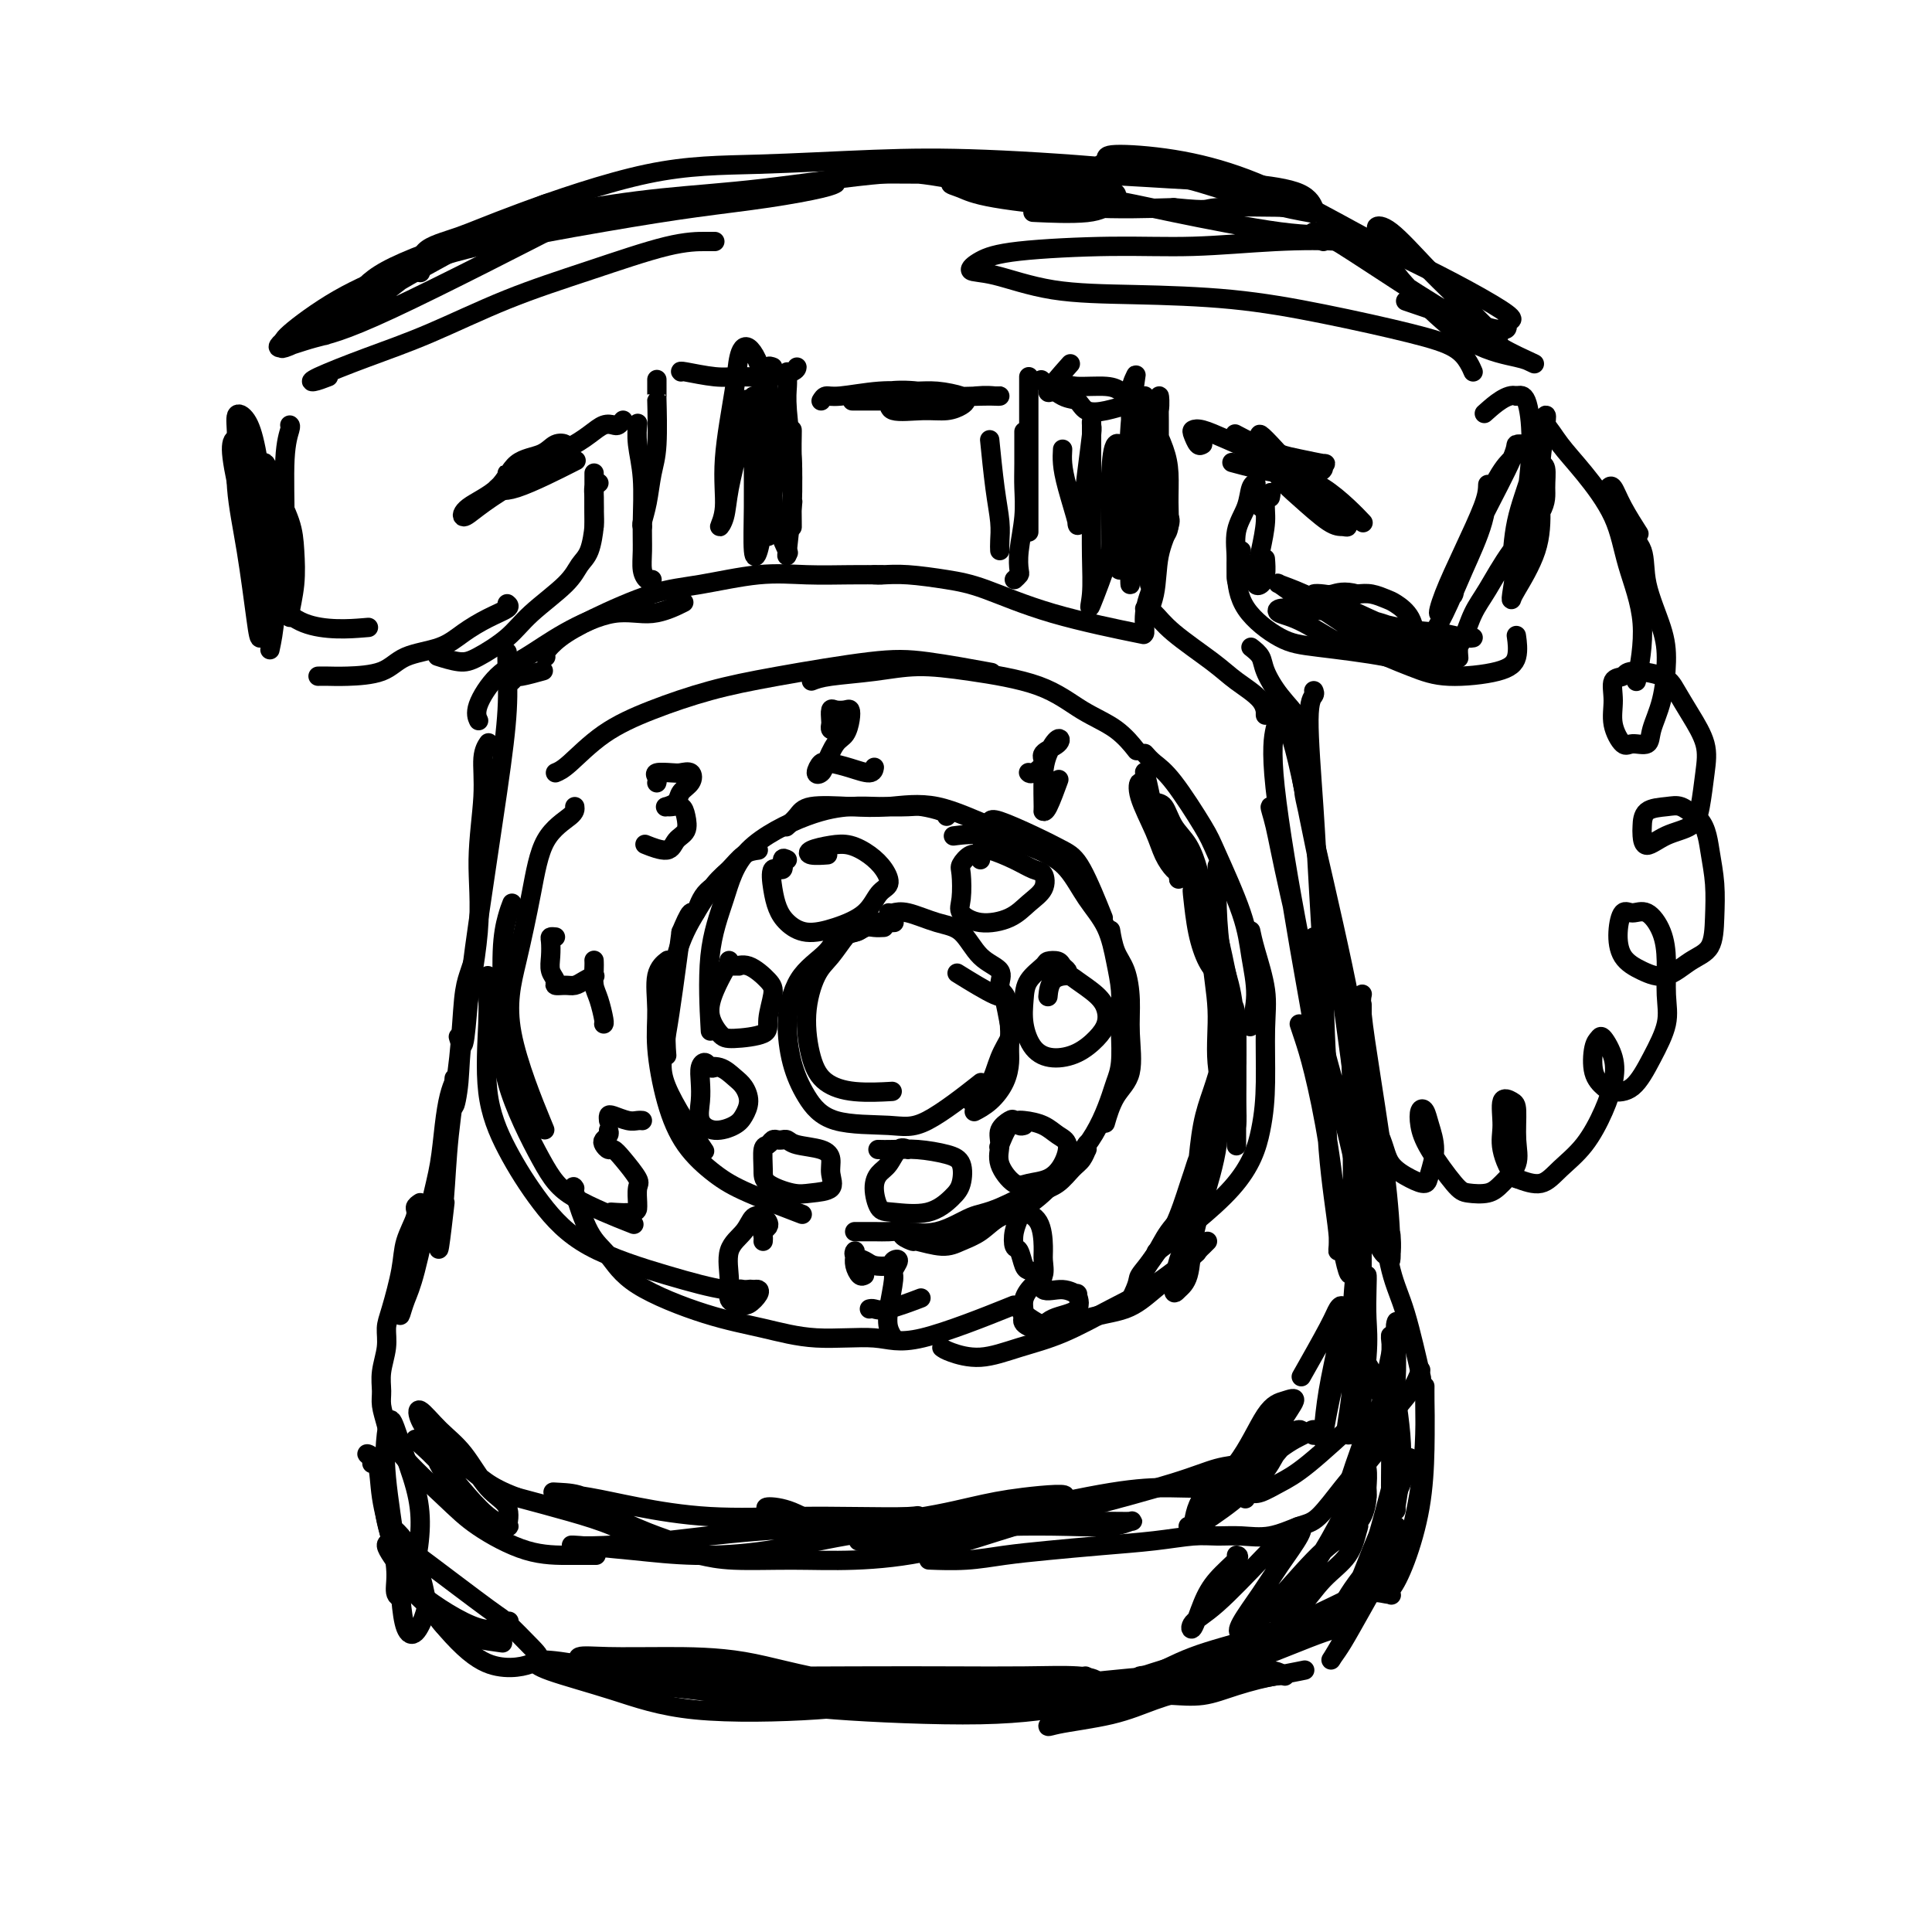 <svg viewBox='0 0 400 400' version='1.1' xmlns='http://www.w3.org/2000/svg' xmlns:xlink='http://www.w3.org/1999/xlink'><g fill='none' stroke='rgb(0,0,0)' stroke-width='4' stroke-linecap='round' stroke-linejoin='round'><path d='M185,191c0.101,-0.001 0.203,-0.002 0,0c-0.203,0.002 -0.709,0.008 -1,0c-0.291,-0.008 -0.367,-0.030 -1,0c-0.633,0.030 -1.825,0.112 -2,0c-0.175,-0.112 0.666,-0.417 0,0c-0.666,0.417 -2.838,1.556 -4,2c-1.162,0.444 -1.315,0.193 -2,1c-0.685,0.807 -1.903,2.670 -3,4c-1.097,1.330 -2.072,2.125 -3,4c-0.928,1.875 -1.810,4.828 -2,8c-0.190,3.172 0.311,6.563 1,9c0.689,2.437 1.566,3.921 3,5c1.434,1.079 3.424,1.752 6,2c2.576,0.248 5.736,0.071 7,0c1.264,-0.071 0.632,-0.035 0,0'/><path d='M183,192c-0.658,0.035 -1.316,0.071 -2,0c-0.684,-0.071 -1.393,-0.248 -2,0c-0.607,0.248 -1.111,0.922 -2,1c-0.889,0.078 -2.164,-0.441 -3,0c-0.836,0.441 -1.233,1.843 -2,3c-0.767,1.157 -1.902,2.068 -3,3c-1.098,0.932 -2.157,1.886 -3,3c-0.843,1.114 -1.471,2.390 -2,4c-0.529,1.610 -0.961,3.555 -1,6c-0.039,2.445 0.314,5.390 1,8c0.686,2.610 1.706,4.884 3,7c1.294,2.116 2.863,4.075 6,5c3.137,0.925 7.841,0.815 11,1c3.159,0.185 4.774,0.665 8,-1c3.226,-1.665 8.065,-5.476 10,-7c1.935,-1.524 0.968,-0.762 0,0'/><path d='M184,189c0.231,0.054 0.461,0.108 1,0c0.539,-0.108 1.385,-0.378 3,0c1.615,0.378 3.997,1.403 6,2c2.003,0.597 3.626,0.766 5,2c1.374,1.234 2.498,3.532 4,5c1.502,1.468 3.382,2.105 4,3c0.618,0.895 -0.026,2.049 0,3c0.026,0.951 0.722,1.700 1,2c0.278,0.300 0.139,0.150 0,0'/><path d='M207,205c-0.083,0.569 -0.165,1.138 0,1c0.165,-0.138 0.579,-0.982 1,0c0.421,0.982 0.851,3.789 1,6c0.149,2.211 0.019,3.826 0,5c-0.019,1.174 0.075,1.909 0,3c-0.075,1.091 -0.319,2.540 -1,4c-0.681,1.460 -1.799,2.932 -3,4c-1.201,1.068 -2.486,1.734 -3,2c-0.514,0.266 -0.257,0.133 0,0'/><path d='M201,228c0.358,0.342 0.716,0.685 1,0c0.284,-0.685 0.494,-2.396 1,-3c0.506,-0.604 1.309,-0.100 2,-1c0.691,-0.900 1.270,-3.204 2,-5c0.730,-1.796 1.609,-3.085 2,-4c0.391,-0.915 0.293,-1.458 0,-3c-0.293,-1.542 -0.779,-4.083 -1,-5c-0.221,-0.917 -0.175,-0.208 -2,-1c-1.825,-0.792 -5.521,-3.083 -7,-4c-1.479,-0.917 -0.739,-0.458 0,0'/><path d='M157,176c-0.994,0.138 -1.989,0.277 -3,1c-1.011,0.723 -2.040,2.032 -3,3c-0.960,0.968 -1.851,1.595 -3,3c-1.149,1.405 -2.557,3.589 -4,6c-1.443,2.411 -2.923,5.048 -4,9c-1.077,3.952 -1.752,9.218 -2,13c-0.248,3.782 -0.071,6.081 0,7c0.071,0.919 0.035,0.460 0,0'/><path d='M150,181c0.397,0.211 0.794,0.421 0,1c-0.794,0.579 -2.780,1.526 -4,3c-1.220,1.474 -1.675,3.474 -2,4c-0.325,0.526 -0.522,-0.421 -1,0c-0.478,0.421 -1.239,2.211 -2,4'/><path d='M141,193c-1.060,7.988 -2.119,15.976 -3,21c-0.881,5.024 -1.583,7.083 0,11c1.583,3.917 5.452,9.690 7,12c1.548,2.310 0.774,1.155 0,0'/><path d='M138,199c0.229,-0.173 0.459,-0.346 0,0c-0.459,0.346 -1.605,1.210 -2,3c-0.395,1.790 -0.039,4.506 0,7c0.039,2.494 -0.240,4.767 0,8c0.240,3.233 0.998,7.427 2,11c1.002,3.573 2.249,6.524 4,9c1.751,2.476 4.005,4.478 6,6c1.995,1.522 3.729,2.564 7,4c3.271,1.436 8.077,3.268 10,4c1.923,0.732 0.961,0.366 0,0'/><path d='M163,171c-0.187,0.166 -0.375,0.333 0,0c0.375,-0.333 1.312,-1.165 2,-2c0.688,-0.835 1.127,-1.674 3,-2c1.873,-0.326 5.178,-0.140 8,0c2.822,0.140 5.159,0.234 8,0c2.841,-0.234 6.184,-0.795 10,0c3.816,0.795 8.104,2.945 11,4c2.896,1.055 4.399,1.016 5,1c0.601,-0.016 0.301,-0.008 0,0'/><path d='M205,170c0.211,-0.262 0.421,-0.524 2,0c1.579,0.524 4.525,1.834 7,3c2.475,1.166 4.478,2.189 6,3c1.522,0.811 2.564,1.411 4,4c1.436,2.589 3.268,7.168 4,9c0.732,1.832 0.366,0.916 0,0'/><path d='M230,193c-0.061,-0.369 -0.122,-0.738 0,0c0.122,0.738 0.428,2.585 1,4c0.572,1.415 1.412,2.400 2,4c0.588,1.600 0.924,3.817 1,6c0.076,2.183 -0.110,4.334 0,7c0.110,2.666 0.514,5.849 0,8c-0.514,2.151 -1.946,3.272 -3,5c-1.054,1.728 -1.730,4.065 -2,5c-0.270,0.935 -0.135,0.467 0,0'/><path d='M177,255c-0.043,-0.000 -0.086,-0.001 0,0c0.086,0.001 0.302,0.003 1,0c0.698,-0.003 1.877,-0.011 3,0c1.123,0.011 2.191,0.043 3,0c0.809,-0.043 1.360,-0.159 3,0c1.640,0.159 4.368,0.595 7,0c2.632,-0.595 5.170,-2.221 7,-3c1.830,-0.779 2.954,-0.710 6,-2c3.046,-1.290 8.013,-3.940 10,-5c1.987,-1.060 0.993,-0.530 0,0'/><path d='M225,237c0.005,-0.127 0.010,-0.253 0,0c-0.010,0.253 -0.035,0.887 0,1c0.035,0.113 0.132,-0.294 0,0c-0.132,0.294 -0.491,1.289 -1,2c-0.509,0.711 -1.168,1.140 -2,2c-0.832,0.860 -1.838,2.153 -3,3c-1.162,0.847 -2.480,1.250 -4,2c-1.520,0.750 -3.242,1.847 -5,3c-1.758,1.153 -3.554,2.360 -5,3c-1.446,0.640 -2.543,0.711 -4,1c-1.457,0.289 -3.273,0.797 -4,1c-0.727,0.203 -0.363,0.102 0,0'/><path d='M187,255c-0.230,0.300 -0.460,0.600 0,1c0.460,0.400 1.610,0.901 2,1c0.390,0.099 0.021,-0.204 1,0c0.979,0.204 3.306,0.916 5,1c1.694,0.084 2.757,-0.461 4,-1c1.243,-0.539 2.668,-1.072 4,-2c1.332,-0.928 2.572,-2.252 4,-3c1.428,-0.748 3.043,-0.919 5,-2c1.957,-1.081 4.254,-3.073 6,-5c1.746,-1.927 2.940,-3.789 4,-5c1.060,-1.211 1.987,-1.770 3,-3c1.013,-1.230 2.114,-3.130 3,-5c0.886,-1.870 1.558,-3.710 2,-5c0.442,-1.290 0.655,-2.031 1,-3c0.345,-0.969 0.822,-2.168 1,-4c0.178,-1.832 0.058,-4.299 0,-6c-0.058,-1.701 -0.052,-2.638 0,-4c0.052,-1.362 0.150,-3.151 0,-5c-0.150,-1.849 -0.548,-3.758 -1,-6c-0.452,-2.242 -0.957,-4.819 -2,-7c-1.043,-2.181 -2.624,-3.968 -4,-6c-1.376,-2.032 -2.548,-4.310 -4,-6c-1.452,-1.690 -3.183,-2.793 -6,-4c-2.817,-1.207 -6.720,-2.517 -10,-3c-3.280,-0.483 -5.937,-0.138 -7,0c-1.063,0.138 -0.531,0.069 0,0'/><path d='M196,169c-0.021,-0.310 -0.043,-0.620 -1,-1c-0.957,-0.380 -2.850,-0.831 -4,-1c-1.150,-0.169 -1.557,-0.055 -3,0c-1.443,0.055 -3.922,0.051 -6,0c-2.078,-0.051 -3.755,-0.147 -6,0c-2.245,0.147 -5.057,0.539 -9,2c-3.943,1.461 -9.018,3.991 -12,7c-2.982,3.009 -3.871,6.497 -5,10c-1.129,3.503 -2.496,7.020 -3,12c-0.504,4.980 -0.144,11.423 0,14c0.144,2.577 0.072,1.289 0,0'/><path d='M119,167c0.071,0.521 0.143,1.043 -1,2c-1.143,0.957 -3.499,2.351 -5,5c-1.501,2.649 -2.145,6.555 -3,11c-0.855,4.445 -1.920,9.428 -3,14c-1.080,4.572 -2.175,8.731 -1,15c1.175,6.269 4.622,14.648 6,18c1.378,3.352 0.689,1.676 0,0'/><path d='M106,187c-0.305,0.787 -0.609,1.574 -1,3c-0.391,1.426 -0.867,3.492 -1,7c-0.133,3.508 0.078,8.457 0,13c-0.078,4.543 -0.446,8.679 1,14c1.446,5.321 4.707,11.828 7,16c2.293,4.172 3.617,6.008 7,8c3.383,1.992 8.824,4.141 11,5c2.176,0.859 1.088,0.430 0,0'/><path d='M115,160c0.702,-0.290 1.404,-0.580 3,-2c1.596,-1.420 4.087,-3.971 7,-6c2.913,-2.029 6.249,-3.537 10,-5c3.751,-1.463 7.918,-2.882 12,-4c4.082,-1.118 8.080,-1.935 14,-3c5.920,-1.065 13.762,-2.378 19,-3c5.238,-0.622 7.872,-0.552 12,0c4.128,0.552 9.751,1.586 12,2c2.249,0.414 1.125,0.207 0,0'/><path d='M168,141c0.881,-0.344 1.762,-0.688 4,-1c2.238,-0.312 5.832,-0.593 9,-1c3.168,-0.407 5.911,-0.939 9,-1c3.089,-0.061 6.523,0.349 11,1c4.477,0.651 9.995,1.545 14,3c4.005,1.455 6.496,3.473 9,5c2.504,1.527 5.020,2.565 7,4c1.980,1.435 3.423,3.267 4,4c0.577,0.733 0.289,0.366 0,0'/><path d='M237,156c0.560,0.639 1.120,1.277 2,2c0.880,0.723 2.081,1.530 4,4c1.919,2.470 4.558,6.601 6,9c1.442,2.399 1.689,3.064 3,6c1.311,2.936 3.685,8.143 5,12c1.315,3.857 1.569,6.364 2,9c0.431,2.636 1.039,5.402 1,8c-0.039,2.598 -0.725,5.028 -1,6c-0.275,0.972 -0.137,0.486 0,0'/><path d='M259,193c-0.052,-0.256 -0.105,-0.512 0,0c0.105,0.512 0.366,1.790 1,4c0.634,2.210 1.639,5.350 2,8c0.361,2.650 0.077,4.810 0,8c-0.077,3.190 0.054,7.410 0,11c-0.054,3.590 -0.293,6.550 -1,10c-0.707,3.450 -1.883,7.390 -6,12c-4.117,4.610 -11.176,9.888 -14,12c-2.824,2.112 -1.412,1.056 0,0'/><path d='M101,202c-0.021,0.822 -0.042,1.644 0,3c0.042,1.356 0.147,3.246 0,7c-0.147,3.754 -0.547,9.372 0,14c0.547,4.628 2.042,8.267 4,12c1.958,3.733 4.378,7.561 7,11c2.622,3.439 5.446,6.491 10,9c4.554,2.509 10.839,4.477 16,6c5.161,1.523 9.197,2.602 12,3c2.803,0.398 4.372,0.114 5,0c0.628,-0.114 0.314,-0.057 0,0'/><path d='M119,246c-0.242,-0.369 -0.485,-0.737 0,1c0.485,1.737 1.697,5.581 3,8c1.303,2.419 2.698,3.413 4,5c1.302,1.587 2.510,3.769 6,6c3.490,2.231 9.260,4.513 14,6c4.740,1.487 8.450,2.180 12,3c3.550,0.820 6.940,1.767 11,2c4.060,0.233 8.789,-0.247 12,0c3.211,0.247 4.903,1.220 10,0c5.097,-1.220 13.599,-4.634 17,-6c3.401,-1.366 1.700,-0.683 0,0'/><path d='M195,279c0.353,0.264 0.706,0.528 2,1c1.294,0.472 3.528,1.151 6,1c2.472,-0.151 5.182,-1.131 8,-2c2.818,-0.869 5.744,-1.628 9,-3c3.256,-1.372 6.842,-3.357 10,-5c3.158,-1.643 5.889,-2.942 9,-5c3.111,-2.058 6.603,-4.874 8,-6c1.397,-1.126 0.698,-0.563 0,0'/><path d='M250,257c-0.361,0.368 -0.722,0.736 -1,1c-0.278,0.264 -0.474,0.426 -1,1c-0.526,0.574 -1.383,1.562 -3,3c-1.617,1.438 -3.993,3.327 -6,5c-2.007,1.673 -3.646,3.131 -6,4c-2.354,0.869 -5.425,1.151 -8,2c-2.575,0.849 -4.655,2.267 -7,2c-2.345,-0.267 -4.956,-2.219 -6,-3c-1.044,-0.781 -0.522,-0.390 0,0'/><path d='M105,135c-0.032,0.574 -0.064,1.149 0,3c0.064,1.851 0.225,4.979 0,9c-0.225,4.021 -0.834,8.937 -2,17c-1.166,8.063 -2.887,19.274 -4,27c-1.113,7.726 -1.618,11.968 -2,16c-0.382,4.032 -0.641,7.855 -1,9c-0.359,1.145 -0.817,-0.387 -1,-1c-0.183,-0.613 -0.092,-0.306 0,0'/><path d='M101,154c0.123,-0.180 0.246,-0.360 0,0c-0.246,0.360 -0.861,1.262 -1,3c-0.139,1.738 0.198,4.314 0,8c-0.198,3.686 -0.933,8.482 -1,13c-0.067,4.518 0.532,8.758 0,15c-0.532,6.242 -2.195,14.488 -3,20c-0.805,5.512 -0.752,8.292 -1,11c-0.248,2.708 -0.798,5.344 -1,5c-0.202,-0.344 -0.058,-3.670 0,-5c0.058,-1.330 0.029,-0.665 0,0'/><path d='M98,199c-0.325,0.960 -0.650,1.920 -1,3c-0.350,1.080 -0.724,2.280 -1,5c-0.276,2.720 -0.453,6.961 -1,12c-0.547,5.039 -1.463,10.876 -2,16c-0.537,5.124 -0.694,9.536 -1,13c-0.306,3.464 -0.763,5.980 -1,8c-0.237,2.020 -0.256,3.544 0,2c0.256,-1.544 0.787,-6.155 1,-8c0.213,-1.845 0.106,-0.922 0,0'/><path d='M94,224c0.088,-0.210 0.176,-0.420 0,0c-0.176,0.420 -0.617,1.469 -1,3c-0.383,1.531 -0.708,3.543 -1,6c-0.292,2.457 -0.551,5.359 -1,8c-0.449,2.641 -1.088,5.022 -2,9c-0.912,3.978 -2.097,9.555 -3,13c-0.903,3.445 -1.524,4.760 -2,6c-0.476,1.240 -0.808,2.404 -1,3c-0.192,0.596 -0.244,0.622 0,-2c0.244,-2.622 0.784,-7.892 1,-10c0.216,-2.108 0.108,-1.054 0,0'/><path d='M87,249c-0.479,0.315 -0.958,0.629 -1,1c-0.042,0.371 0.353,0.798 0,2c-0.353,1.202 -1.452,3.181 -2,5c-0.548,1.819 -0.543,3.480 -1,6c-0.457,2.520 -1.376,5.900 -2,8c-0.624,2.100 -0.953,2.921 -1,4c-0.047,1.079 0.186,2.416 0,4c-0.186,1.584 -0.793,3.416 -1,5c-0.207,1.584 -0.016,2.919 0,4c0.016,1.081 -0.142,1.908 0,3c0.142,1.092 0.586,2.450 1,4c0.414,1.550 0.798,3.291 3,6c2.202,2.709 6.223,6.386 9,9c2.777,2.614 4.310,4.164 7,6c2.690,1.836 6.535,3.956 10,5c3.465,1.044 6.548,1.012 9,1c2.452,-0.012 4.272,-0.003 5,0c0.728,0.003 0.364,0.002 0,0'/><path d='M272,143c0.137,0.295 0.275,0.590 0,1c-0.275,0.410 -0.962,0.936 -1,5c-0.038,4.064 0.571,11.667 1,18c0.429,6.333 0.676,11.396 1,17c0.324,5.604 0.726,11.750 1,19c0.274,7.250 0.420,15.606 1,20c0.580,4.394 1.594,4.827 2,5c0.406,0.173 0.203,0.087 0,0'/><path d='M272,194c-0.329,1.149 -0.657,2.299 -1,4c-0.343,1.701 -0.699,3.954 0,8c0.699,4.046 2.453,9.887 4,15c1.547,5.113 2.888,9.499 4,14c1.112,4.501 1.997,9.118 3,13c1.003,3.882 2.125,7.029 3,9c0.875,1.971 1.503,2.765 2,3c0.497,0.235 0.865,-0.091 1,-1c0.135,-0.909 0.039,-2.403 0,-3c-0.039,-0.597 -0.019,-0.299 0,0'/><path d='M286,251c-0.159,-0.646 -0.319,-1.292 0,1c0.319,2.292 1.116,7.522 2,11c0.884,3.478 1.853,5.206 3,9c1.147,3.794 2.470,9.656 3,12c0.530,2.344 0.265,1.172 0,0'/><path d='M141,321c-0.317,-0.082 -0.634,-0.165 0,0c0.634,0.165 2.219,0.577 4,1c1.781,0.423 3.759,0.858 7,1c3.241,0.142 7.745,-0.007 12,0c4.255,0.007 8.261,0.172 13,0c4.739,-0.172 10.212,-0.680 16,-2c5.788,-1.320 11.891,-3.453 17,-5c5.109,-1.547 9.223,-2.508 15,-4c5.777,-1.492 13.217,-3.515 18,-5c4.783,-1.485 6.910,-2.434 9,-3c2.090,-0.566 4.142,-0.751 6,-1c1.858,-0.249 3.522,-0.563 4,0c0.478,0.563 -0.228,2.002 -1,3c-0.772,0.998 -1.608,1.557 -2,2c-0.392,0.443 -0.338,0.772 0,1c0.338,0.228 0.961,0.354 2,0c1.039,-0.354 2.495,-1.188 4,-2c1.505,-0.812 3.059,-1.603 6,-4c2.941,-2.397 7.269,-6.399 9,-8c1.731,-1.601 0.866,-0.800 0,0'/><path d='M288,284c-0.003,-0.444 -0.006,-0.888 0,-1c0.006,-0.112 0.021,0.106 0,1c-0.021,0.894 -0.078,2.462 0,4c0.078,1.538 0.291,3.044 0,5c-0.291,1.956 -1.086,4.361 -2,6c-0.914,1.639 -1.947,2.511 -3,4c-1.053,1.489 -2.128,3.595 -3,5c-0.872,1.405 -1.543,2.109 -1,0c0.543,-2.109 2.298,-7.031 3,-9c0.702,-1.969 0.351,-0.984 0,0'/><path d='M294,284c0.125,-0.333 0.249,-0.666 0,0c-0.249,0.666 -0.872,2.332 -2,4c-1.128,1.668 -2.759,3.340 -4,5c-1.241,1.660 -2.090,3.308 -3,5c-0.910,1.692 -1.879,3.428 -3,5c-1.121,1.572 -2.392,2.982 -4,5c-1.608,2.018 -3.553,4.646 -5,6c-1.447,1.354 -2.397,1.434 -4,2c-1.603,0.566 -3.859,1.619 -6,2c-2.141,0.381 -4.168,0.091 -6,0c-1.832,-0.091 -3.470,0.017 -5,0c-1.530,-0.017 -2.952,-0.160 -5,0c-2.048,0.160 -4.722,0.621 -8,1c-3.278,0.379 -7.160,0.676 -11,1c-3.840,0.324 -7.640,0.675 -11,1c-3.360,0.325 -6.282,0.623 -9,1c-2.718,0.377 -5.232,0.832 -8,1c-2.768,0.168 -5.791,0.048 -7,0c-1.209,-0.048 -0.605,-0.024 0,0'/><path d='M78,303c0.378,1.006 0.756,2.012 1,4c0.244,1.988 0.352,4.958 1,8c0.648,3.042 1.834,6.156 3,8c1.166,1.844 2.313,2.417 3,3c0.688,0.583 0.916,1.177 1,1c0.084,-0.177 0.023,-1.125 0,-2c-0.023,-0.875 -0.006,-1.679 0,-2c0.006,-0.321 0.003,-0.161 0,0'/><path d='M83,319c0.062,0.519 0.124,1.038 0,2c-0.124,0.962 -0.434,2.367 0,4c0.434,1.633 1.614,3.496 3,5c1.386,1.504 2.980,2.651 4,4c1.020,1.349 1.467,2.902 4,4c2.533,1.098 7.152,1.742 9,2c1.848,0.258 0.924,0.129 0,0'/><path d='M119,345c-0.207,-0.203 -0.414,-0.405 0,0c0.414,0.405 1.448,1.418 3,2c1.552,0.582 3.620,0.734 6,1c2.380,0.266 5.072,0.646 8,1c2.928,0.354 6.094,0.683 9,1c2.906,0.317 5.553,0.623 9,1c3.447,0.377 7.694,0.826 13,1c5.306,0.174 11.672,0.071 17,0c5.328,-0.071 9.619,-0.112 14,0c4.381,0.112 8.853,0.376 15,0c6.147,-0.376 13.967,-1.394 20,-2c6.033,-0.606 10.277,-0.802 14,-1c3.723,-0.198 6.925,-0.400 11,-1c4.075,-0.600 9.021,-1.600 11,-2c1.979,-0.400 0.989,-0.200 0,0'/><path d='M291,302c0.471,-0.183 0.942,-0.366 1,0c0.058,0.366 -0.298,1.282 -1,3c-0.702,1.718 -1.751,4.239 -3,7c-1.249,2.761 -2.698,5.763 -4,9c-1.302,3.237 -2.456,6.708 -4,9c-1.544,2.292 -3.477,3.404 -4,4c-0.523,0.596 0.365,0.675 1,0c0.635,-0.675 1.017,-2.105 3,-5c1.983,-2.895 5.567,-7.256 7,-9c1.433,-1.744 0.717,-0.872 0,0'/><path d='M289,316c0.116,0.001 0.232,0.002 0,0c-0.232,-0.002 -0.811,-0.009 -1,1c-0.189,1.009 0.013,3.032 -1,6c-1.013,2.968 -3.241,6.882 -5,10c-1.759,3.118 -3.049,5.440 -4,7c-0.951,1.560 -1.564,2.357 -2,3c-0.436,0.643 -0.694,1.131 0,0c0.694,-1.131 2.341,-3.881 4,-7c1.659,-3.119 3.331,-6.605 4,-8c0.669,-1.395 0.334,-0.697 0,0'/><path d='M284,326c-0.386,0.019 -0.772,0.038 -1,0c-0.228,-0.038 -0.298,-0.134 0,-1c0.298,-0.866 0.965,-2.502 2,-6c1.035,-3.498 2.439,-8.856 3,-11c0.561,-2.144 0.281,-1.072 0,0'/><path d='M106,141c0.429,-0.452 0.857,-0.905 1,-1c0.143,-0.095 0.000,0.167 1,0c1.000,-0.167 3.143,-0.762 4,-1c0.857,-0.238 0.429,-0.119 0,0'/><path d='M99,149c0.085,0.182 0.170,0.363 0,0c-0.170,-0.363 -0.596,-1.272 0,-3c0.596,-1.728 2.215,-4.275 4,-6c1.785,-1.725 3.737,-2.627 6,-4c2.263,-1.373 4.839,-3.216 8,-5c3.161,-1.784 6.909,-3.509 10,-4c3.091,-0.491 5.524,0.252 8,0c2.476,-0.252 4.993,-1.501 6,-2c1.007,-0.499 0.503,-0.250 0,0'/><path d='M113,136c-0.209,-0.167 -0.418,-0.334 0,-1c0.418,-0.666 1.462,-1.832 3,-3c1.538,-1.168 3.569,-2.337 7,-4c3.431,-1.663 8.260,-3.819 12,-5c3.740,-1.181 6.390,-1.388 10,-2c3.610,-0.612 8.180,-1.628 12,-2c3.820,-0.372 6.890,-0.100 10,0c3.110,0.100 6.260,0.027 9,0c2.740,-0.027 5.068,-0.008 6,0c0.932,0.008 0.466,0.004 0,0'/><path d='M181,119c0.477,0.023 0.955,0.045 2,0c1.045,-0.045 2.658,-0.159 5,0c2.342,0.159 5.415,0.589 8,1c2.585,0.411 4.683,0.801 8,2c3.317,1.199 7.855,3.207 14,5c6.145,1.793 13.899,3.369 17,4c3.101,0.631 1.551,0.315 0,0'/><path d='M237,126c0.605,0.126 1.209,0.252 2,1c0.791,0.748 1.767,2.118 4,4c2.233,1.882 5.723,4.277 8,6c2.277,1.723 3.342,2.773 5,4c1.658,1.227 3.908,2.630 5,4c1.092,1.370 1.025,2.707 1,3c-0.025,0.293 -0.007,-0.460 0,-1c0.007,-0.540 0.002,-0.869 0,-1c-0.002,-0.131 -0.001,-0.066 0,0'/><path d='M259,134c0.793,0.624 1.585,1.247 2,2c0.415,0.753 0.452,1.634 1,3c0.548,1.366 1.606,3.216 3,5c1.394,1.784 3.122,3.500 4,5c0.878,1.500 0.905,2.784 1,3c0.095,0.216 0.256,-0.634 -1,-2c-1.256,-1.366 -3.930,-3.247 -5,-4c-1.070,-0.753 -0.535,-0.376 0,0'/><path d='M135,120c-0.309,0.138 -0.618,0.276 -1,0c-0.382,-0.276 -0.838,-0.964 -1,-2c-0.162,-1.036 -0.029,-2.418 0,-4c0.029,-1.582 -0.045,-3.363 0,-6c0.045,-2.637 0.208,-6.129 0,-9c-0.208,-2.871 -0.787,-5.119 -1,-7c-0.213,-1.881 -0.061,-3.395 0,-4c0.061,-0.605 0.030,-0.303 0,0'/><path d='M133,109c-0.091,-0.122 -0.182,-0.245 0,-1c0.182,-0.755 0.637,-2.143 1,-4c0.363,-1.857 0.633,-4.183 1,-6c0.367,-1.817 0.830,-3.125 1,-6c0.170,-2.875 0.045,-7.317 0,-9c-0.045,-1.683 -0.012,-0.607 0,-1c0.012,-0.393 0.003,-2.255 0,-3c-0.003,-0.745 -0.002,-0.372 0,0'/><path d='M141,77c-0.144,-0.115 -0.287,-0.230 1,0c1.287,0.230 4.005,0.804 6,1c1.995,0.196 3.267,0.014 5,0c1.733,-0.014 3.929,0.141 6,0c2.071,-0.141 4.019,-0.576 5,-1c0.981,-0.424 0.995,-0.835 1,-1c0.005,-0.165 0.003,-0.082 0,0'/><path d='M163,77c-0.008,0.279 -0.016,0.557 0,1c0.016,0.443 0.057,1.050 0,2c-0.057,0.950 -0.211,2.241 0,5c0.211,2.759 0.789,6.984 1,10c0.211,3.016 0.057,4.822 0,7c-0.057,2.178 -0.015,4.728 0,6c0.015,1.272 0.004,1.265 0,1c-0.004,-0.265 -0.001,-0.790 0,-1c0.001,-0.210 0.001,-0.105 0,0'/><path d='M164,89c0.008,0.078 0.017,0.155 0,1c-0.017,0.845 -0.058,2.456 0,5c0.058,2.544 0.215,6.021 0,9c-0.215,2.979 -0.804,5.458 -1,7c-0.196,1.542 -0.001,2.145 0,3c0.001,0.855 -0.192,1.961 0,0c0.192,-1.961 0.769,-6.989 1,-9c0.231,-2.011 0.115,-1.006 0,0'/><path d='M160,76c-0.423,-0.162 -0.845,-0.324 -1,0c-0.155,0.324 -0.042,1.133 0,2c0.042,0.867 0.014,1.794 0,5c-0.014,3.206 -0.014,8.693 0,12c0.014,3.307 0.042,4.433 0,6c-0.042,1.567 -0.156,3.575 0,4c0.156,0.425 0.580,-0.732 1,-3c0.420,-2.268 0.834,-5.648 1,-7c0.166,-1.352 0.083,-0.676 0,0'/><path d='M161,94c-0.002,-0.553 -0.005,-1.105 0,-2c0.005,-0.895 0.017,-2.131 0,-3c-0.017,-0.869 -0.064,-1.371 0,-1c0.064,0.371 0.238,1.613 0,4c-0.238,2.387 -0.889,5.918 -1,9c-0.111,3.082 0.316,5.714 1,8c0.684,2.286 1.624,4.224 2,5c0.376,0.776 0.188,0.388 0,0'/><path d='M207,114c-0.022,-0.533 -0.045,-1.065 0,-2c0.045,-0.935 0.156,-2.271 0,-4c-0.156,-1.729 -0.581,-3.850 -1,-7c-0.419,-3.150 -0.834,-7.329 -1,-9c-0.166,-1.671 -0.083,-0.836 0,0'/><path d='M210,120c0.415,-0.385 0.829,-0.770 1,-1c0.171,-0.230 0.098,-0.305 0,-1c-0.098,-0.695 -0.223,-2.008 0,-4c0.223,-1.992 0.792,-4.661 1,-7c0.208,-2.339 0.056,-4.349 0,-6c-0.056,-1.651 -0.015,-2.945 0,-5c0.015,-2.055 0.004,-4.873 0,-6c-0.004,-1.127 -0.002,-0.564 0,0'/><path d='M213,110c0.000,0.132 0.000,0.263 0,0c0.000,-0.263 0.000,-0.922 0,-2c-0.000,-1.078 0.000,-2.576 0,-5c0.000,-2.424 -0.000,-5.774 0,-9c0.000,-3.226 0.000,-6.329 0,-9c-0.000,-2.671 -0.000,-4.912 0,-6c0.000,-1.088 0.000,-1.025 0,-1c0.000,0.025 0.000,0.013 0,0'/><path d='M216,79c-0.372,-0.325 -0.743,-0.650 0,0c0.743,0.650 2.602,2.275 4,3c1.398,0.725 2.335,0.549 3,1c0.665,0.451 1.058,1.529 2,2c0.942,0.471 2.435,0.336 4,0c1.565,-0.336 3.203,-0.874 4,-1c0.797,-0.126 0.753,0.158 1,0c0.247,-0.158 0.785,-0.760 1,-1c0.215,-0.240 0.108,-0.120 0,0'/><path d='M235,83c0.443,-0.171 0.887,-0.342 1,0c0.113,0.342 -0.103,1.196 0,2c0.103,0.804 0.526,1.558 1,3c0.474,1.442 0.999,3.571 1,6c0.001,2.429 -0.522,5.159 -1,8c-0.478,2.841 -0.912,5.792 -1,8c-0.088,2.208 0.169,3.671 0,5c-0.169,1.329 -0.762,2.522 -1,3c-0.238,0.478 -0.119,0.239 0,0'/><path d='M242,107c0.213,0.366 0.425,0.732 0,2c-0.425,1.268 -1.488,3.439 -2,6c-0.512,2.561 -0.473,5.512 -1,8c-0.527,2.488 -1.619,4.512 -2,6c-0.381,1.488 -0.051,2.440 0,2c0.051,-0.440 -0.179,-2.272 0,-4c0.179,-1.728 0.765,-3.351 1,-4c0.235,-0.649 0.117,-0.325 0,0'/><path d='M238,121c0.002,-0.337 0.005,-0.675 0,-1c-0.005,-0.325 -0.016,-0.639 0,-2c0.016,-1.361 0.061,-3.770 0,-6c-0.061,-2.230 -0.227,-4.283 0,-7c0.227,-2.717 0.845,-6.099 1,-9c0.155,-2.901 -0.155,-5.321 0,-7c0.155,-1.679 0.774,-2.616 1,-4c0.226,-1.384 0.060,-3.215 0,-3c-0.060,0.215 -0.013,2.475 0,5c0.013,2.525 -0.007,5.314 0,8c0.007,2.686 0.040,5.270 0,8c-0.040,2.730 -0.154,5.606 0,7c0.154,1.394 0.575,1.305 1,1c0.425,-0.305 0.853,-0.826 1,-2c0.147,-1.174 0.013,-3.000 0,-5c-0.013,-2.000 0.096,-4.175 0,-6c-0.096,-1.825 -0.396,-3.301 -1,-5c-0.604,-1.699 -1.513,-3.621 -2,-5c-0.487,-1.379 -0.553,-2.216 -1,-3c-0.447,-0.784 -1.275,-1.516 -2,-2c-0.725,-0.484 -1.346,-0.721 -2,-1c-0.654,-0.279 -1.339,-0.602 -2,-1c-0.661,-0.398 -1.297,-0.871 -3,-1c-1.703,-0.129 -4.473,0.087 -6,0c-1.527,-0.087 -1.811,-0.477 -3,0c-1.189,0.477 -3.282,1.821 -3,1c0.282,-0.821 2.938,-3.806 4,-5c1.062,-1.194 0.531,-0.597 0,0'/><path d='M170,83c0.277,-0.453 0.554,-0.907 1,-1c0.446,-0.093 1.062,0.174 3,0c1.938,-0.174 5.199,-0.790 8,-1c2.801,-0.210 5.141,-0.015 7,0c1.859,0.015 3.236,-0.150 5,0c1.764,0.150 3.913,0.614 5,1c1.087,0.386 1.110,0.694 1,1c-0.110,0.306 -0.354,0.611 -1,1c-0.646,0.389 -1.693,0.862 -3,1c-1.307,0.138 -2.873,-0.057 -5,0c-2.127,0.057 -4.814,0.368 -6,0c-1.186,-0.368 -0.869,-1.415 -1,-2c-0.131,-0.585 -0.709,-0.707 -1,-1c-0.291,-0.293 -0.296,-0.758 1,-1c1.296,-0.242 3.892,-0.261 6,0c2.108,0.261 3.728,0.802 6,1c2.272,0.198 5.195,0.053 7,0c1.805,-0.053 2.490,-0.015 3,0c0.510,0.015 0.845,0.008 1,0c0.155,-0.008 0.131,-0.016 0,0c-0.131,0.016 -0.367,0.057 -1,0c-0.633,-0.057 -1.663,-0.211 -4,0c-2.337,0.211 -5.983,0.789 -9,1c-3.017,0.211 -5.407,0.057 -7,0c-1.593,-0.057 -2.391,-0.015 -4,0c-1.609,0.015 -4.031,0.004 -5,0c-0.969,-0.004 -0.484,-0.002 0,0'/><path d='M129,87c-0.353,0.411 -0.706,0.823 -1,1c-0.294,0.177 -0.530,0.120 -1,0c-0.470,-0.120 -1.175,-0.301 -2,0c-0.825,0.301 -1.771,1.085 -3,2c-1.229,0.915 -2.740,1.960 -5,3c-2.260,1.040 -5.267,2.076 -7,3c-1.733,0.924 -2.192,1.738 -3,2c-0.808,0.262 -1.965,-0.027 -2,0c-0.035,0.027 1.054,0.372 2,0c0.946,-0.372 1.750,-1.460 3,-2c1.250,-0.540 2.945,-0.530 4,-1c1.055,-0.470 1.472,-1.419 2,-2c0.528,-0.581 1.169,-0.795 1,-1c-0.169,-0.205 -1.149,-0.400 -2,0c-0.851,0.400 -1.575,1.394 -3,2c-1.425,0.606 -3.552,0.824 -5,2c-1.448,1.176 -2.216,3.311 -4,5c-1.784,1.689 -4.584,2.931 -6,4c-1.416,1.069 -1.450,1.963 -1,2c0.450,0.037 1.382,-0.785 3,-2c1.618,-1.215 3.920,-2.823 6,-4c2.080,-1.177 3.937,-1.922 5,-3c1.063,-1.078 1.332,-2.488 2,-3c0.668,-0.512 1.736,-0.127 2,0c0.264,0.127 -0.275,-0.004 -1,0c-0.725,0.004 -1.636,0.144 -3,1c-1.364,0.856 -3.182,2.428 -5,4'/><path d='M105,100c-1.231,1.021 -0.808,1.075 -1,1c-0.192,-0.075 -1.000,-0.278 -1,0c-0.000,0.278 0.808,1.036 4,0c3.192,-1.036 8.769,-3.868 11,-5c2.231,-1.132 1.115,-0.566 0,0'/><path d='M256,90c0.087,0.046 0.173,0.092 0,0c-0.173,-0.092 -0.606,-0.322 0,0c0.606,0.322 2.249,1.196 4,2c1.751,0.804 3.608,1.539 5,2c1.392,0.461 2.317,0.649 4,1c1.683,0.351 4.122,0.867 5,1c0.878,0.133 0.195,-0.115 0,0c-0.195,0.115 0.097,0.594 0,1c-0.097,0.406 -0.583,0.738 -2,1c-1.417,0.262 -3.766,0.455 -7,0c-3.234,-0.455 -7.353,-1.559 -9,-2c-1.647,-0.441 -0.824,-0.221 0,0'/><path d='M249,92c-0.319,0.199 -0.637,0.398 -1,0c-0.363,-0.398 -0.770,-1.392 -1,-2c-0.230,-0.608 -0.283,-0.829 0,-1c0.283,-0.171 0.901,-0.290 2,0c1.099,0.290 2.679,0.991 5,2c2.321,1.009 5.383,2.327 8,4c2.617,1.673 4.790,3.702 7,5c2.210,1.298 4.456,1.865 6,3c1.544,1.135 2.384,2.838 3,4c0.616,1.162 1.008,1.783 1,2c-0.008,0.217 -0.415,0.032 -1,0c-0.585,-0.032 -1.347,0.091 -3,-1c-1.653,-1.091 -4.196,-3.394 -6,-5c-1.804,-1.606 -2.868,-2.515 -4,-4c-1.132,-1.485 -2.331,-3.548 -3,-5c-0.669,-1.452 -0.810,-2.294 -1,-3c-0.190,-0.706 -0.431,-1.277 0,-1c0.431,0.277 1.535,1.402 3,3c1.465,1.598 3.293,3.668 5,5c1.707,1.332 3.294,1.926 5,3c1.706,1.074 3.529,2.628 5,4c1.471,1.372 2.588,2.562 3,3c0.412,0.438 0.118,0.125 0,0c-0.118,-0.125 -0.059,-0.063 0,0'/><path d='M263,103c0.119,-0.567 0.239,-1.134 0,-1c-0.239,0.134 -0.835,0.967 -1,2c-0.165,1.033 0.102,2.264 0,4c-0.102,1.736 -0.574,3.977 -1,6c-0.426,2.023 -0.808,3.827 -1,5c-0.192,1.173 -0.195,1.715 0,2c0.195,0.285 0.588,0.314 1,0c0.412,-0.314 0.842,-0.969 1,-2c0.158,-1.031 0.045,-2.437 0,-3c-0.045,-0.563 -0.023,-0.281 0,0'/><path d='M261,105c0.120,-0.651 0.241,-1.301 0,-2c-0.241,-0.699 -0.843,-1.445 -1,-2c-0.157,-0.555 0.130,-0.918 0,-1c-0.130,-0.082 -0.677,0.118 -1,1c-0.323,0.882 -0.424,2.446 -1,4c-0.576,1.554 -1.629,3.099 -2,5c-0.371,1.901 -0.061,4.159 0,6c0.061,1.841 -0.128,3.267 0,4c0.128,0.733 0.573,0.774 1,0c0.427,-0.774 0.836,-2.364 1,-3c0.164,-0.636 0.082,-0.318 0,0'/><path d='M257,114c-0.422,0.010 -0.843,0.020 -1,0c-0.157,-0.020 -0.049,-0.069 0,0c0.049,0.069 0.037,0.255 0,1c-0.037,0.745 -0.101,2.047 0,4c0.101,1.953 0.366,4.555 2,7c1.634,2.445 4.638,4.732 7,6c2.362,1.268 4.083,1.517 8,2c3.917,0.483 10.029,1.202 14,2c3.971,0.798 5.800,1.676 7,2c1.200,0.324 1.771,0.092 2,0c0.229,-0.092 0.114,-0.046 0,0'/><path d='M124,100c-0.423,0.312 -0.845,0.623 -1,1c-0.155,0.377 -0.041,0.818 0,2c0.041,1.182 0.011,3.104 0,4c-0.011,0.896 -0.003,0.765 0,1c0.003,0.235 0.001,0.836 0,1c-0.001,0.164 -0.000,-0.110 0,-1c0.000,-0.890 0.000,-2.397 0,-3c-0.000,-0.603 -0.000,-0.301 0,0'/><path d='M123,101c0.000,0.182 0.000,0.364 0,0c-0.000,-0.364 -0.000,-1.275 0,-2c0.000,-0.725 0.001,-1.263 0,-1c-0.001,0.263 -0.002,1.327 0,2c0.002,0.673 0.009,0.956 0,2c-0.009,1.044 -0.032,2.850 0,4c0.032,1.150 0.119,1.643 0,3c-0.119,1.357 -0.444,3.576 -1,5c-0.556,1.424 -1.342,2.052 -2,3c-0.658,0.948 -1.189,2.217 -3,4c-1.811,1.783 -4.903,4.082 -7,6c-2.097,1.918 -3.200,3.456 -5,5c-1.800,1.544 -4.297,3.094 -6,4c-1.703,0.906 -2.612,1.167 -4,1c-1.388,-0.167 -3.254,-0.762 -4,-1c-0.746,-0.238 -0.373,-0.119 0,0'/><path d='M105,125c0.329,0.266 0.657,0.531 0,1c-0.657,0.469 -2.301,1.141 -4,2c-1.699,0.859 -3.455,1.904 -5,3c-1.545,1.096 -2.878,2.241 -5,3c-2.122,0.759 -5.031,1.132 -7,2c-1.969,0.868 -2.997,2.233 -5,3c-2.003,0.767 -4.980,0.938 -7,1c-2.020,0.062 -3.082,0.017 -4,0c-0.918,-0.017 -1.691,-0.005 -2,0c-0.309,0.005 -0.155,0.002 0,0'/><path d='M60,88c0.116,0.083 0.231,0.166 0,1c-0.231,0.834 -0.809,2.420 -1,6c-0.191,3.580 0.005,9.153 0,14c-0.005,4.847 -0.211,8.969 0,12c0.211,3.031 0.840,4.971 1,6c0.160,1.029 -0.149,1.148 0,0c0.149,-1.148 0.755,-3.563 1,-6c0.245,-2.437 0.129,-4.896 0,-7c-0.129,-2.104 -0.270,-3.852 -1,-6c-0.730,-2.148 -2.049,-4.697 -3,-7c-0.951,-2.303 -1.533,-4.359 -2,-5c-0.467,-0.641 -0.818,0.132 -1,2c-0.182,1.868 -0.193,4.830 0,8c0.193,3.170 0.591,6.547 1,11c0.409,4.453 0.829,9.982 1,13c0.171,3.018 0.092,3.524 0,4c-0.092,0.476 -0.199,0.922 0,0c0.199,-0.922 0.703,-3.213 1,-7c0.297,-3.787 0.387,-9.070 0,-13c-0.387,-3.930 -1.252,-6.506 -2,-10c-0.748,-3.494 -1.379,-7.907 -2,-11c-0.621,-3.093 -1.233,-4.867 -2,-6c-0.767,-1.133 -1.691,-1.626 -2,-1c-0.309,0.626 -0.003,2.371 0,5c0.003,2.629 -0.297,6.143 0,10c0.297,3.857 1.190,8.058 2,13c0.810,4.942 1.537,10.624 2,14c0.463,3.376 0.663,4.448 1,4c0.337,-0.448 0.811,-2.414 1,-5c0.189,-2.586 0.095,-5.793 0,-9'/><path d='M55,118c0.138,-4.128 -0.017,-7.449 -1,-12c-0.983,-4.551 -2.795,-10.333 -4,-13c-1.205,-2.667 -1.802,-2.221 -2,-1c-0.198,1.221 0.005,3.217 1,8c0.995,4.783 2.782,12.354 5,18c2.218,5.646 4.866,9.366 9,11c4.134,1.634 9.752,1.181 12,1c2.248,-0.181 1.124,-0.091 0,0'/><path d='M302,136c0.019,0.199 0.037,0.398 0,0c-0.037,-0.398 -0.130,-1.394 0,-2c0.130,-0.606 0.484,-0.822 1,-2c0.516,-1.178 1.196,-3.318 2,-5c0.804,-1.682 1.733,-2.906 3,-5c1.267,-2.094 2.872,-5.058 5,-8c2.128,-2.942 4.780,-5.861 6,-8c1.220,-2.139 1.010,-3.498 1,-5c-0.010,-1.502 0.180,-3.147 0,-4c-0.180,-0.853 -0.732,-0.915 -1,-1c-0.268,-0.085 -0.254,-0.194 -1,2c-0.746,2.194 -2.252,6.692 -3,10c-0.748,3.308 -0.736,5.428 -1,8c-0.264,2.572 -0.802,5.598 -1,7c-0.198,1.402 -0.054,1.180 0,1c0.054,-0.180 0.018,-0.317 1,-2c0.982,-1.683 2.982,-4.911 4,-8c1.018,-3.089 1.055,-6.039 1,-9c-0.055,-2.961 -0.202,-5.934 0,-9c0.202,-3.066 0.751,-6.226 1,-8c0.249,-1.774 0.196,-2.164 0,-2c-0.196,0.164 -0.536,0.880 -1,3c-0.464,2.120 -1.050,5.642 -2,9c-0.950,3.358 -2.262,6.550 -3,10c-0.738,3.450 -0.901,7.157 -1,9c-0.099,1.843 -0.134,1.821 0,1c0.134,-0.821 0.436,-2.441 1,-5c0.564,-2.559 1.388,-6.057 2,-10c0.612,-3.943 1.011,-8.331 1,-12c-0.011,-3.669 -0.432,-6.620 -1,-8c-0.568,-1.380 -1.284,-1.190 -2,-1'/><path d='M314,82c-1.800,-0.733 -4.800,1.933 -6,3c-1.200,1.067 -0.600,0.533 0,0'/><path d='M59,71c-0.398,-0.203 -0.796,-0.407 1,-2c1.796,-1.593 5.786,-4.577 10,-7c4.214,-2.423 8.653,-4.287 13,-6c4.347,-1.713 8.604,-3.274 16,-5c7.396,-1.726 17.933,-3.615 26,-5c8.067,-1.385 13.664,-2.266 19,-3c5.336,-0.734 10.410,-1.320 15,-2c4.590,-0.680 8.697,-1.452 11,-2c2.303,-0.548 2.801,-0.871 3,-1c0.199,-0.129 0.100,-0.065 0,0'/><path d='M72,64c-0.159,-0.836 -0.317,-1.672 0,-2c0.317,-0.328 1.111,-0.147 2,-1c0.889,-0.853 1.874,-2.741 6,-5c4.126,-2.259 11.393,-4.890 18,-7c6.607,-2.110 12.554,-3.700 19,-5c6.446,-1.300 13.391,-2.310 20,-3c6.609,-0.690 12.881,-1.061 21,-2c8.119,-0.939 18.084,-2.448 25,-3c6.916,-0.552 10.782,-0.148 14,0c3.218,0.148 5.790,0.040 7,0c1.210,-0.040 1.060,-0.011 1,0c-0.060,0.011 -0.030,0.006 0,0'/><path d='M87,56c0.040,0.386 0.080,0.772 0,0c-0.080,-0.772 -0.278,-2.703 1,-4c1.278,-1.297 4.034,-1.958 7,-3c2.966,-1.042 6.143,-2.463 13,-5c6.857,-2.537 17.393,-6.191 26,-8c8.607,-1.809 15.286,-1.773 23,-2c7.714,-0.227 16.464,-0.717 24,-1c7.536,-0.283 13.859,-0.359 23,0c9.141,0.359 21.098,1.154 29,2c7.902,0.846 11.747,1.742 16,3c4.253,1.258 8.914,2.877 13,4c4.086,1.123 7.596,1.749 9,2c1.404,0.251 0.702,0.125 0,0'/><path d='M228,34c0.465,-0.300 0.930,-0.599 1,-1c0.070,-0.401 -0.254,-0.902 2,-1c2.254,-0.098 7.087,0.208 12,1c4.913,0.792 9.906,2.071 15,4c5.094,1.929 10.288,4.510 15,7c4.712,2.490 8.942,4.889 13,7c4.058,2.111 7.943,3.933 12,6c4.057,2.067 8.285,4.378 11,6c2.715,1.622 3.915,2.556 4,3c0.085,0.444 -0.946,0.397 -1,1c-0.054,0.603 0.870,1.855 -3,1c-3.870,-0.855 -12.534,-3.816 -16,-5c-3.466,-1.184 -1.733,-0.592 0,0'/><path d='M274,50c-0.323,-0.455 -0.646,-0.909 -1,-1c-0.354,-0.091 -0.738,0.182 -1,0c-0.262,-0.182 -0.400,-0.821 0,-1c0.400,-0.179 1.338,0.100 3,1c1.662,0.900 4.047,2.420 8,5c3.953,2.580 9.473,6.219 14,9c4.527,2.781 8.060,4.704 10,6c1.940,1.296 2.288,1.964 4,3c1.712,1.036 4.789,2.440 6,3c1.211,0.560 0.556,0.277 0,0c-0.556,-0.277 -1.013,-0.546 -3,-1c-1.987,-0.454 -5.504,-1.091 -9,-3c-3.496,-1.909 -6.970,-5.088 -10,-8c-3.030,-2.912 -5.617,-5.557 -7,-8c-1.383,-2.443 -1.562,-4.683 -2,-6c-0.438,-1.317 -1.135,-1.710 -1,-2c0.135,-0.290 1.101,-0.477 3,1c1.899,1.477 4.729,4.616 7,7c2.271,2.384 3.981,4.012 6,6c2.019,1.988 4.345,4.337 6,6c1.655,1.663 2.638,2.640 3,3c0.362,0.360 0.103,0.103 0,0c-0.103,-0.103 -0.052,-0.051 0,0'/><path d='M318,88c0.613,-0.328 1.226,-0.655 2,0c0.774,0.655 1.708,2.293 3,4c1.292,1.707 2.941,3.482 5,6c2.059,2.518 4.527,5.780 6,9c1.473,3.220 1.952,6.399 3,10c1.048,3.601 2.667,7.623 3,12c0.333,4.377 -0.619,9.108 -1,11c-0.381,1.892 -0.190,0.946 0,0'/><path d='M333,101c0.286,-0.304 0.571,-0.607 1,0c0.429,0.607 1.000,2.125 2,4c1.000,1.875 2.429,4.107 3,5c0.571,0.893 0.286,0.446 0,0'/><path d='M336,108c-0.024,-0.145 -0.049,-0.291 0,0c0.049,0.291 0.171,1.018 1,2c0.829,0.982 2.364,2.218 3,4c0.636,1.782 0.373,4.111 1,7c0.627,2.889 2.142,6.337 3,9c0.858,2.663 1.057,4.541 1,7c-0.057,2.459 -0.371,5.499 -1,8c-0.629,2.501 -1.574,4.463 -2,6c-0.426,1.537 -0.334,2.649 -1,3c-0.666,0.351 -2.089,-0.060 -3,0c-0.911,0.060 -1.309,0.592 -2,0c-0.691,-0.592 -1.675,-2.306 -2,-4c-0.325,-1.694 0.010,-3.366 0,-5c-0.010,-1.634 -0.365,-3.229 0,-4c0.365,-0.771 1.451,-0.718 2,-1c0.549,-0.282 0.561,-0.898 2,-1c1.439,-0.102 4.306,0.311 6,1c1.694,0.689 2.217,1.654 3,3c0.783,1.346 1.828,3.075 3,5c1.172,1.925 2.471,4.048 3,6c0.529,1.952 0.289,3.734 0,6c-0.289,2.266 -0.627,5.018 -1,7c-0.373,1.982 -0.779,3.196 -2,4c-1.221,0.804 -3.255,1.200 -5,2c-1.745,0.800 -3.201,2.005 -4,2c-0.799,-0.005 -0.941,-1.218 -1,-2c-0.059,-0.782 -0.035,-1.132 0,-2c0.035,-0.868 0.082,-2.253 1,-3c0.918,-0.747 2.709,-0.855 4,-1c1.291,-0.145 2.083,-0.327 3,0c0.917,0.327 1.958,1.164 3,2'/><path d='M351,169c2.167,1.406 2.584,4.419 3,7c0.416,2.581 0.833,4.728 1,7c0.167,2.272 0.086,4.670 0,7c-0.086,2.330 -0.177,4.593 -1,6c-0.823,1.407 -2.379,1.960 -4,3c-1.621,1.040 -3.308,2.568 -5,3c-1.692,0.432 -3.390,-0.234 -5,-1c-1.610,-0.766 -3.130,-1.634 -4,-3c-0.870,-1.366 -1.088,-3.231 -1,-5c0.088,-1.769 0.483,-3.442 1,-4c0.517,-0.558 1.157,-0.002 2,0c0.843,0.002 1.888,-0.550 3,0c1.112,0.550 2.290,2.203 3,4c0.710,1.797 0.953,3.739 1,6c0.047,2.261 -0.102,4.841 0,7c0.102,2.159 0.456,3.897 0,6c-0.456,2.103 -1.723,4.571 -3,7c-1.277,2.429 -2.564,4.820 -4,6c-1.436,1.180 -3.023,1.150 -4,1c-0.977,-0.150 -1.346,-0.422 -2,-1c-0.654,-0.578 -1.594,-1.464 -2,-3c-0.406,-1.536 -0.279,-3.721 0,-5c0.279,-1.279 0.711,-1.650 1,-2c0.289,-0.350 0.434,-0.678 1,0c0.566,0.678 1.551,2.362 2,4c0.449,1.638 0.362,3.232 0,5c-0.362,1.768 -0.997,3.711 -2,6c-1.003,2.289 -2.372,4.923 -4,7c-1.628,2.077 -3.515,3.598 -5,5c-1.485,1.402 -2.567,2.686 -4,3c-1.433,0.314 -3.216,-0.343 -5,-1'/><path d='M314,244c-1.460,-1.291 -2.612,-4.018 -3,-6c-0.388,-1.982 -0.014,-3.220 0,-5c0.014,-1.780 -0.334,-4.101 0,-5c0.334,-0.899 1.348,-0.375 2,0c0.652,0.375 0.941,0.602 1,2c0.059,1.398 -0.113,3.969 0,6c0.113,2.031 0.511,3.523 0,5c-0.511,1.477 -1.929,2.938 -3,4c-1.071,1.062 -1.793,1.726 -3,2c-1.207,0.274 -2.899,0.157 -4,0c-1.101,-0.157 -1.613,-0.356 -3,-2c-1.387,-1.644 -3.651,-4.734 -5,-7c-1.349,-2.266 -1.782,-3.707 -2,-5c-0.218,-1.293 -0.219,-2.439 0,-3c0.219,-0.561 0.660,-0.538 1,0c0.340,0.538 0.581,1.593 1,3c0.419,1.407 1.016,3.168 1,5c-0.016,1.832 -0.646,3.735 -1,5c-0.354,1.265 -0.431,1.890 -1,2c-0.569,0.110 -1.631,-0.296 -3,-1c-1.369,-0.704 -3.046,-1.706 -4,-3c-0.954,-1.294 -1.185,-2.881 -2,-5c-0.815,-2.119 -2.215,-4.769 -3,-7c-0.785,-2.231 -0.956,-4.042 -1,-5c-0.044,-0.958 0.038,-1.065 0,-1c-0.038,0.065 -0.198,0.300 0,1c0.198,0.700 0.752,1.864 1,3c0.248,1.136 0.190,2.243 0,3c-0.190,0.757 -0.513,1.165 -1,1c-0.487,-0.165 -1.139,-0.904 -2,-2c-0.861,-1.096 -1.930,-2.548 -3,-4'/><path d='M277,225c-1.276,-1.339 -1.466,-2.188 -2,-3c-0.534,-0.812 -1.411,-1.588 -2,-3c-0.589,-1.412 -0.890,-3.461 -1,-4c-0.110,-0.539 -0.030,0.432 0,0c0.030,-0.432 0.008,-2.266 0,-3c-0.008,-0.734 -0.004,-0.367 0,0'/><path d='M66,69c0.443,0.552 0.886,1.103 4,-1c3.114,-2.103 8.900,-6.862 13,-10c4.100,-3.138 6.513,-4.657 9,-6c2.487,-1.343 5.048,-2.511 6,-3c0.952,-0.489 0.293,-0.299 -1,0c-1.293,0.299 -3.222,0.708 -6,2c-2.778,1.292 -6.407,3.466 -10,6c-3.593,2.534 -7.152,5.429 -11,8c-3.848,2.571 -7.986,4.818 -10,6c-2.014,1.182 -1.903,1.297 -1,1c0.903,-0.297 2.599,-1.008 6,-3c3.401,-1.992 8.508,-5.266 13,-8c4.492,-2.734 8.368,-4.928 14,-8c5.632,-3.072 13.021,-7.021 17,-9c3.979,-1.979 4.550,-1.988 5,-2c0.450,-0.012 0.781,-0.026 -1,1c-1.781,1.026 -5.674,3.093 -10,5c-4.326,1.907 -9.087,3.653 -14,6c-4.913,2.347 -9.979,5.293 -15,8c-5.021,2.707 -9.998,5.174 -13,7c-3.002,1.826 -4.031,3.011 -3,3c1.031,-0.011 4.122,-1.220 7,-2c2.878,-0.780 5.544,-1.133 16,-6c10.456,-4.867 28.702,-14.248 36,-18c7.298,-3.752 3.649,-1.876 0,0'/><path d='M163,178c-0.482,-0.252 -0.964,-0.503 -1,0c-0.036,0.503 0.373,1.762 0,2c-0.373,0.238 -1.529,-0.545 -2,0c-0.471,0.545 -0.256,2.417 0,4c0.256,1.583 0.554,2.875 1,4c0.446,1.125 1.039,2.081 2,3c0.961,0.919 2.290,1.800 4,2c1.710,0.200 3.802,-0.281 6,-1c2.198,-0.719 4.504,-1.676 6,-3c1.496,-1.324 2.182,-3.013 3,-4c0.818,-0.987 1.767,-1.270 2,-2c0.233,-0.730 -0.249,-1.906 -1,-3c-0.751,-1.094 -1.770,-2.107 -3,-3c-1.230,-0.893 -2.672,-1.665 -4,-2c-1.328,-0.335 -2.541,-0.233 -4,0c-1.459,0.233 -3.164,0.599 -4,1c-0.836,0.401 -0.802,0.839 0,1c0.802,0.161 2.372,0.046 3,0c0.628,-0.046 0.314,-0.023 0,0'/><path d='M203,178c-0.045,-0.437 -0.089,-0.874 0,-1c0.089,-0.126 0.312,0.060 0,0c-0.312,-0.060 -1.158,-0.364 -2,0c-0.842,0.364 -1.680,1.398 -2,2c-0.320,0.602 -0.123,0.773 0,2c0.123,1.227 0.171,3.511 0,5c-0.171,1.489 -0.560,2.184 0,3c0.560,0.816 2.071,1.753 4,2c1.929,0.247 4.278,-0.195 6,-1c1.722,-0.805 2.819,-1.973 4,-3c1.181,-1.027 2.447,-1.915 3,-3c0.553,-1.085 0.393,-2.368 0,-3c-0.393,-0.632 -1.019,-0.611 -2,-1c-0.981,-0.389 -2.315,-1.186 -4,-2c-1.685,-0.814 -3.719,-1.643 -5,-2c-1.281,-0.357 -1.807,-0.240 -2,0c-0.193,0.240 -0.052,0.603 0,1c0.052,0.397 0.015,0.828 0,1c-0.015,0.172 -0.007,0.086 0,0'/><path d='M221,202c0.099,-0.339 0.197,-0.678 0,-1c-0.197,-0.322 -0.690,-0.628 -1,-1c-0.310,-0.372 -0.437,-0.810 -1,-1c-0.563,-0.190 -1.564,-0.131 -2,0c-0.436,0.131 -0.308,0.335 -1,1c-0.692,0.665 -2.202,1.790 -3,3c-0.798,1.210 -0.882,2.505 -1,4c-0.118,1.495 -0.271,3.190 0,5c0.271,1.810 0.966,3.734 2,5c1.034,1.266 2.408,1.875 4,2c1.592,0.125 3.404,-0.234 5,-1c1.596,-0.766 2.978,-1.939 4,-3c1.022,-1.061 1.684,-2.012 2,-3c0.316,-0.988 0.284,-2.015 0,-3c-0.284,-0.985 -0.822,-1.927 -2,-3c-1.178,-1.073 -2.995,-2.276 -4,-3c-1.005,-0.724 -1.197,-0.967 -2,-1c-0.803,-0.033 -2.216,0.145 -3,1c-0.784,0.855 -0.938,2.387 -1,3c-0.062,0.613 -0.031,0.306 0,0'/><path d='M212,233c-0.323,0.102 -0.646,0.204 -1,0c-0.354,-0.204 -0.738,-0.713 -1,-1c-0.262,-0.287 -0.401,-0.353 -1,0c-0.599,0.353 -1.659,1.125 -2,2c-0.341,0.875 0.036,1.855 0,3c-0.036,1.145 -0.487,2.457 0,4c0.487,1.543 1.911,3.318 3,4c1.089,0.682 1.841,0.272 3,0c1.159,-0.272 2.723,-0.405 4,-1c1.277,-0.595 2.267,-1.652 3,-3c0.733,-1.348 1.210,-2.988 1,-4c-0.210,-1.012 -1.107,-1.395 -2,-2c-0.893,-0.605 -1.781,-1.433 -3,-2c-1.219,-0.567 -2.770,-0.874 -4,-1c-1.230,-0.126 -2.139,-0.072 -3,1c-0.861,1.072 -1.675,3.164 -2,4c-0.325,0.836 -0.163,0.418 0,0'/><path d='M188,238c-0.670,-0.295 -1.340,-0.590 -2,0c-0.660,0.590 -1.310,2.067 -2,3c-0.690,0.933 -1.421,1.324 -2,2c-0.579,0.676 -1.007,1.636 -1,3c0.007,1.364 0.450,3.132 1,4c0.550,0.868 1.207,0.836 3,1c1.793,0.164 4.723,0.525 7,0c2.277,-0.525 3.902,-1.934 5,-3c1.098,-1.066 1.669,-1.788 2,-3c0.331,-1.212 0.421,-2.913 0,-4c-0.421,-1.087 -1.353,-1.559 -3,-2c-1.647,-0.441 -4.008,-0.850 -6,-1c-1.992,-0.150 -3.613,-0.040 -5,0c-1.387,0.040 -2.539,0.012 -3,0c-0.461,-0.012 -0.230,-0.006 0,0'/><path d='M162,236c-0.332,0.029 -0.663,0.059 -1,0c-0.337,-0.059 -0.679,-0.206 -1,0c-0.321,0.206 -0.620,0.767 -1,1c-0.380,0.233 -0.841,0.140 -1,1c-0.159,0.860 -0.017,2.674 0,4c0.017,1.326 -0.090,2.164 1,3c1.090,0.836 3.379,1.668 5,2c1.621,0.332 2.575,0.163 4,0c1.425,-0.163 3.321,-0.319 4,-1c0.679,-0.681 0.141,-1.885 0,-3c-0.141,-1.115 0.116,-2.141 0,-3c-0.116,-0.859 -0.606,-1.551 -2,-2c-1.394,-0.449 -3.693,-0.657 -5,-1c-1.307,-0.343 -1.621,-0.823 -2,-1c-0.379,-0.177 -0.823,-0.051 -1,0c-0.177,0.051 -0.089,0.025 0,0'/><path d='M148,221c-0.339,0.126 -0.679,0.252 -1,0c-0.321,-0.252 -0.624,-0.881 -1,-1c-0.376,-0.119 -0.825,0.274 -1,1c-0.175,0.726 -0.076,1.786 0,3c0.076,1.214 0.128,2.583 0,4c-0.128,1.417 -0.436,2.883 0,4c0.436,1.117 1.617,1.887 3,2c1.383,0.113 2.968,-0.430 4,-1c1.032,-0.570 1.512,-1.165 2,-2c0.488,-0.835 0.985,-1.908 1,-3c0.015,-1.092 -0.452,-2.201 -1,-3c-0.548,-0.799 -1.178,-1.286 -2,-2c-0.822,-0.714 -1.837,-1.654 -3,-2c-1.163,-0.346 -2.475,-0.099 -3,0c-0.525,0.099 -0.262,0.049 0,0'/><path d='M153,200c-0.781,-0.024 -1.562,-0.049 -2,0c-0.438,0.049 -0.532,0.171 -1,1c-0.468,0.829 -1.308,2.364 -2,4c-0.692,1.636 -1.234,3.374 -1,5c0.234,1.626 1.243,3.141 2,4c0.757,0.859 1.260,1.063 3,1c1.740,-0.063 4.717,-0.393 6,-1c1.283,-0.607 0.873,-1.493 1,-3c0.127,-1.507 0.790,-3.637 1,-5c0.210,-1.363 -0.035,-1.959 -1,-3c-0.965,-1.041 -2.650,-2.526 -4,-3c-1.350,-0.474 -2.363,0.065 -3,0c-0.637,-0.065 -0.896,-0.733 -1,-1c-0.104,-0.267 -0.052,-0.134 0,0'/><path d='M213,160c-0.046,-0.048 -0.093,-0.096 0,0c0.093,0.096 0.324,0.335 1,0c0.676,-0.335 1.796,-1.245 2,-2c0.204,-0.755 -0.510,-1.356 0,-2c0.510,-0.644 2.242,-1.332 3,-2c0.758,-0.668 0.542,-1.318 0,-1c-0.542,0.318 -1.412,1.603 -2,3c-0.588,1.397 -0.896,2.906 -1,5c-0.104,2.094 -0.003,4.774 0,6c0.003,1.226 -0.092,0.999 0,1c0.092,0.001 0.371,0.231 1,-1c0.629,-1.231 1.608,-3.923 2,-5c0.392,-1.077 0.196,-0.538 0,0'/><path d='M173,151c-0.421,0.099 -0.843,0.198 -1,0c-0.157,-0.198 -0.050,-0.694 0,-1c0.050,-0.306 0.041,-0.423 0,-1c-0.041,-0.577 -0.116,-1.614 0,-2c0.116,-0.386 0.421,-0.121 1,0c0.579,0.121 1.431,0.099 2,0c0.569,-0.099 0.853,-0.276 1,0c0.147,0.276 0.156,1.005 0,2c-0.156,0.995 -0.477,2.254 -1,3c-0.523,0.746 -1.248,0.977 -2,2c-0.752,1.023 -1.533,2.838 -2,4c-0.467,1.162 -0.622,1.670 -1,2c-0.378,0.330 -0.980,0.483 -1,0c-0.020,-0.483 0.541,-1.603 1,-2c0.459,-0.397 0.817,-0.072 1,0c0.183,0.072 0.193,-0.111 1,0c0.807,0.111 2.412,0.514 4,1c1.588,0.486 3.158,1.054 4,1c0.842,-0.054 0.955,-0.730 1,-1c0.045,-0.270 0.023,-0.135 0,0'/><path d='M136,162c0.006,-0.022 0.011,-0.045 0,0c-0.011,0.045 -0.040,0.156 0,0c0.040,-0.156 0.147,-0.579 0,-1c-0.147,-0.421 -0.549,-0.839 0,-1c0.549,-0.161 2.049,-0.066 3,0c0.951,0.066 1.353,0.101 2,0c0.647,-0.101 1.539,-0.339 2,0c0.461,0.339 0.491,1.253 0,2c-0.491,0.747 -1.503,1.325 -2,2c-0.497,0.675 -0.480,1.448 -1,2c-0.520,0.552 -1.576,0.885 -2,1c-0.424,0.115 -0.217,0.013 0,0c0.217,-0.013 0.444,0.065 1,0c0.556,-0.065 1.442,-0.272 2,0c0.558,0.272 0.790,1.022 1,2c0.210,0.978 0.399,2.185 0,3c-0.399,0.815 -1.385,1.239 -2,2c-0.615,0.761 -0.858,1.859 -2,2c-1.142,0.141 -3.183,-0.674 -4,-1c-0.817,-0.326 -0.408,-0.163 0,0'/><path d='M115,194c-0.420,-0.043 -0.840,-0.086 -1,0c-0.160,0.086 -0.058,0.300 0,1c0.058,0.700 0.074,1.886 0,3c-0.074,1.114 -0.238,2.156 0,3c0.238,0.844 0.878,1.492 1,2c0.122,0.508 -0.275,0.878 0,1c0.275,0.122 1.222,-0.004 2,0c0.778,0.004 1.385,0.138 2,0c0.615,-0.138 1.237,-0.548 2,-1c0.763,-0.452 1.669,-0.946 2,-1c0.331,-0.054 0.089,0.330 0,0c-0.089,-0.330 -0.025,-1.375 0,-2c0.025,-0.625 0.009,-0.829 0,-1c-0.009,-0.171 -0.013,-0.309 0,0c0.013,0.309 0.042,1.063 0,2c-0.042,0.937 -0.155,2.055 0,3c0.155,0.945 0.578,1.717 1,3c0.422,1.283 0.844,3.076 1,4c0.156,0.924 0.044,0.978 0,1c-0.044,0.022 -0.022,0.011 0,0'/><path d='M126,234c0.107,0.331 0.213,0.662 0,1c-0.213,0.338 -0.746,0.683 -1,1c-0.254,0.317 -0.228,0.607 0,1c0.228,0.393 0.660,0.891 1,1c0.340,0.109 0.589,-0.170 1,0c0.411,0.170 0.986,0.791 2,2c1.014,1.209 2.468,3.007 3,4c0.532,0.993 0.142,1.180 0,2c-0.142,0.820 -0.035,2.272 0,3c0.035,0.728 -0.001,0.731 0,1c0.001,0.269 0.039,0.803 -1,1c-1.039,0.197 -3.154,0.056 -4,0c-0.846,-0.056 -0.423,-0.028 0,0'/><path d='M126,232c-0.036,-0.392 -0.073,-0.785 0,-1c0.073,-0.215 0.254,-0.254 1,0c0.746,0.254 2.056,0.800 3,1c0.944,0.200 1.524,0.054 2,0c0.476,-0.054 0.850,-0.015 1,0c0.150,0.015 0.075,0.008 0,0'/><path d='M158,257c0.029,-0.333 0.058,-0.667 0,-1c-0.058,-0.333 -0.204,-0.666 0,-1c0.204,-0.334 0.758,-0.669 1,-1c0.242,-0.331 0.173,-0.657 0,-1c-0.173,-0.343 -0.448,-0.704 -1,-1c-0.552,-0.296 -1.379,-0.528 -2,0c-0.621,0.528 -1.036,1.815 -2,3c-0.964,1.185 -2.477,2.267 -3,4c-0.523,1.733 -0.056,4.118 0,6c0.056,1.882 -0.300,3.261 0,4c0.300,0.739 1.255,0.839 2,1c0.745,0.161 1.279,0.383 2,0c0.721,-0.383 1.629,-1.372 2,-2c0.371,-0.628 0.204,-0.897 0,-1c-0.204,-0.103 -0.447,-0.041 -1,0c-0.553,0.041 -1.416,0.063 -2,0c-0.584,-0.063 -0.888,-0.209 -1,0c-0.112,0.209 -0.032,0.774 0,1c0.032,0.226 0.016,0.113 0,0'/><path d='M179,264c-0.310,0.176 -0.621,0.351 -1,0c-0.379,-0.351 -0.827,-1.230 -1,-2c-0.173,-0.770 -0.070,-1.432 0,-2c0.070,-0.568 0.106,-1.041 0,-1c-0.106,0.041 -0.355,0.596 0,1c0.355,0.404 1.315,0.656 2,1c0.685,0.344 1.094,0.778 2,1c0.906,0.222 2.310,0.230 3,0c0.690,-0.230 0.665,-0.698 1,-1c0.335,-0.302 1.031,-0.440 1,0c-0.031,0.440 -0.789,1.456 -1,2c-0.211,0.544 0.126,0.615 0,2c-0.126,1.385 -0.714,4.082 -1,6c-0.286,1.918 -0.269,3.055 0,4c0.269,0.945 0.791,1.699 1,2c0.209,0.301 0.104,0.151 0,0'/><path d='M180,271c0.262,-0.060 0.524,-0.119 1,0c0.476,0.119 1.167,0.417 3,0c1.833,-0.417 4.810,-1.548 6,-2c1.190,-0.452 0.595,-0.226 0,0'/><path d='M213,263c-0.338,-0.095 -0.675,-0.189 -1,-1c-0.325,-0.811 -0.636,-2.337 -1,-3c-0.364,-0.663 -0.781,-0.462 -1,-1c-0.219,-0.538 -0.241,-1.816 0,-3c0.241,-1.184 0.744,-2.274 1,-3c0.256,-0.726 0.266,-1.088 1,-1c0.734,0.088 2.191,0.628 3,2c0.809,1.372 0.969,3.578 1,5c0.031,1.422 -0.068,2.061 0,3c0.068,0.939 0.303,2.177 0,3c-0.303,0.823 -1.143,1.231 -2,2c-0.857,0.769 -1.730,1.898 -2,3c-0.270,1.102 0.062,2.175 0,3c-0.062,0.825 -0.518,1.400 0,2c0.518,0.600 2.011,1.223 3,1c0.989,-0.223 1.473,-1.294 3,-2c1.527,-0.706 4.097,-1.048 5,-2c0.903,-0.952 0.141,-2.515 0,-3c-0.141,-0.485 0.341,0.108 0,0c-0.341,-0.108 -1.504,-0.915 -3,-1c-1.496,-0.085 -3.326,0.554 -4,0c-0.674,-0.554 -0.193,-2.301 0,-3c0.193,-0.699 0.096,-0.349 0,0'/><path d='M284,298c-0.653,1.215 -1.306,2.430 -2,4c-0.694,1.570 -1.431,3.496 -2,5c-0.569,1.504 -0.972,2.585 -1,3c-0.028,0.415 0.318,0.165 1,-1c0.682,-1.165 1.699,-3.243 3,-6c1.301,-2.757 2.886,-6.193 4,-9c1.114,-2.807 1.756,-4.985 2,-8c0.244,-3.015 0.088,-6.865 0,-9c-0.088,-2.135 -0.108,-2.554 0,-3c0.108,-0.446 0.344,-0.920 0,1c-0.344,1.920 -1.269,6.232 -2,10c-0.731,3.768 -1.268,6.991 -2,10c-0.732,3.009 -1.659,5.803 -2,8c-0.341,2.197 -0.095,3.798 0,5c0.095,1.202 0.039,2.004 0,2c-0.039,-0.004 -0.063,-0.815 0,-2c0.063,-1.185 0.212,-2.746 0,-4c-0.212,-1.254 -0.784,-2.202 -1,-5c-0.216,-2.798 -0.076,-7.445 0,-11c0.076,-3.555 0.087,-6.018 0,-7c-0.087,-0.982 -0.273,-0.481 0,0c0.273,0.481 1.005,0.944 2,3c0.995,2.056 2.251,5.705 3,9c0.749,3.295 0.989,6.236 1,9c0.011,2.764 -0.206,5.351 0,7c0.206,1.649 0.837,2.359 1,3c0.163,0.641 -0.142,1.213 0,0c0.142,-1.213 0.731,-4.211 1,-7c0.269,-2.789 0.220,-5.368 0,-8c-0.220,-2.632 -0.610,-5.316 -1,-8'/><path d='M289,289c-0.227,-5.935 -0.793,-9.271 -1,-11c-0.207,-1.729 -0.054,-1.851 0,-1c0.054,0.851 0.010,2.676 0,5c-0.010,2.324 0.013,5.148 0,10c-0.013,4.852 -0.062,11.731 0,17c0.062,5.269 0.233,8.929 0,12c-0.233,3.071 -0.871,5.555 -1,7c-0.129,1.445 0.253,1.853 1,1c0.747,-0.853 1.861,-2.966 3,-6c1.139,-3.034 2.305,-6.989 3,-11c0.695,-4.011 0.919,-8.079 1,-12c0.081,-3.921 0.020,-7.694 0,-10c-0.020,-2.306 0.000,-3.146 0,-3c-0.000,0.146 -0.022,1.277 0,3c0.022,1.723 0.087,4.038 0,7c-0.087,2.962 -0.324,6.569 -1,11c-0.676,4.431 -1.789,9.684 -3,13c-1.211,3.316 -2.521,4.693 -3,6c-0.479,1.307 -0.127,2.543 0,3c0.127,0.457 0.028,0.133 0,0c-0.028,-0.133 0.014,-0.076 0,0c-0.014,0.076 -0.086,0.171 -1,0c-0.914,-0.171 -2.671,-0.609 -5,0c-2.329,0.609 -5.229,2.265 -9,4c-3.771,1.735 -8.411,3.551 -13,5c-4.589,1.449 -9.127,2.533 -13,4c-3.873,1.467 -7.081,3.318 -9,4c-1.919,0.682 -2.548,0.195 -2,0c0.548,-0.195 2.274,-0.097 4,0'/><path d='M240,347c-5.934,2.512 3.230,0.292 9,-1c5.770,-1.292 8.147,-1.654 12,-3c3.853,-1.346 9.184,-3.674 13,-5c3.816,-1.326 6.118,-1.649 6,-2c-0.118,-0.351 -2.655,-0.732 -6,0c-3.345,0.732 -7.498,2.575 -12,4c-4.502,1.425 -9.354,2.431 -14,4c-4.646,1.569 -9.088,3.702 -14,5c-4.912,1.298 -10.296,1.763 -13,2c-2.704,0.237 -2.728,0.247 -2,0c0.728,-0.247 2.208,-0.752 4,-1c1.792,-0.248 3.897,-0.239 7,-1c3.103,-0.761 7.204,-2.291 13,-4c5.796,-1.709 13.289,-3.599 18,-5c4.711,-1.401 6.642,-2.315 8,-3c1.358,-0.685 2.144,-1.140 2,-1c-0.144,0.140 -1.216,0.875 -3,2c-1.784,1.125 -4.279,2.641 -7,4c-2.721,1.359 -5.668,2.562 -9,4c-3.332,1.438 -7.049,3.112 -9,4c-1.951,0.888 -2.134,0.990 -2,1c0.134,0.010 0.587,-0.073 2,0c1.413,0.073 3.786,0.303 6,0c2.214,-0.303 4.269,-1.140 7,-2c2.731,-0.860 6.137,-1.745 8,-2c1.863,-0.255 2.181,0.120 2,0c-0.181,-0.120 -0.863,-0.733 -2,-1c-1.137,-0.267 -2.729,-0.187 -7,0c-4.271,0.187 -11.220,0.482 -18,1c-6.780,0.518 -13.390,1.259 -20,2'/><path d='M219,349c-10.276,0.675 -13.467,1.363 -22,2c-8.533,0.637 -22.409,1.225 -32,1c-9.591,-0.225 -14.896,-1.262 -20,-2c-5.104,-0.738 -10.008,-1.179 -14,-2c-3.992,-0.821 -7.073,-2.024 -9,-3c-1.927,-0.976 -2.702,-1.727 -2,-2c0.702,-0.273 2.881,-0.070 6,0c3.119,0.070 7.180,0.005 12,0c4.820,-0.005 10.400,0.048 16,1c5.600,0.952 11.219,2.802 19,4c7.781,1.198 17.724,1.743 25,2c7.276,0.257 11.885,0.227 16,0c4.115,-0.227 7.737,-0.649 10,-1c2.263,-0.351 3.168,-0.630 3,-1c-0.168,-0.370 -1.407,-0.831 -4,-1c-2.593,-0.169 -6.539,-0.047 -11,0c-4.461,0.047 -9.438,0.020 -15,0c-5.562,-0.020 -11.708,-0.031 -20,0c-8.292,0.031 -18.728,0.104 -27,0c-8.272,-0.104 -14.379,-0.385 -20,-1c-5.621,-0.615 -10.757,-1.566 -14,-2c-3.243,-0.434 -4.593,-0.353 -5,0c-0.407,0.353 0.130,0.979 3,2c2.870,1.021 8.074,2.439 13,4c4.926,1.561 9.575,3.266 17,4c7.425,0.734 17.627,0.498 25,0c7.373,-0.498 11.918,-1.258 15,-2c3.082,-0.742 4.702,-1.467 7,-2c2.298,-0.533 5.272,-0.874 6,-1c0.728,-0.126 -0.792,-0.036 -4,0c-3.208,0.036 -8.104,0.018 -13,0'/><path d='M180,349c-5.312,-0.077 -10.094,-0.269 -15,0c-4.906,0.269 -9.938,0.998 -15,1c-5.062,0.002 -10.153,-0.722 -14,-1c-3.847,-0.278 -6.448,-0.111 -7,0c-0.552,0.111 0.946,0.164 2,0c1.054,-0.164 1.664,-0.547 7,0c5.336,0.547 15.400,2.025 21,3c5.600,0.975 6.738,1.449 14,2c7.262,0.551 20.648,1.180 30,1c9.352,-0.180 14.672,-1.168 20,-2c5.328,-0.832 10.666,-1.510 15,-2c4.334,-0.490 7.666,-0.794 9,-1c1.334,-0.206 0.671,-0.314 -1,0c-1.671,0.314 -4.348,1.049 -7,2c-2.652,0.951 -5.277,2.117 -9,3c-3.723,0.883 -8.544,1.484 -11,2c-2.456,0.516 -2.546,0.947 -1,-1c1.546,-1.947 4.727,-6.270 6,-8c1.273,-1.730 0.636,-0.865 0,0'/><path d='M272,297c-0.036,0.133 -0.072,0.265 0,0c0.072,-0.265 0.252,-0.929 0,-1c-0.252,-0.071 -0.938,0.450 -2,1c-1.062,0.550 -2.502,1.129 -5,3c-2.498,1.871 -6.054,5.034 -9,8c-2.946,2.966 -5.281,5.734 -7,7c-1.719,1.266 -2.820,1.029 -3,1c-0.180,-0.029 0.563,0.149 2,-1c1.437,-1.149 3.568,-3.625 6,-6c2.432,-2.375 5.167,-4.648 7,-7c1.833,-2.352 2.766,-4.784 4,-7c1.234,-2.216 2.769,-4.217 3,-5c0.231,-0.783 -0.841,-0.350 -2,0c-1.159,0.350 -2.403,0.616 -4,3c-1.597,2.384 -3.545,6.887 -6,10c-2.455,3.113 -5.418,4.835 -7,7c-1.582,2.165 -1.785,4.773 -2,6c-0.215,1.227 -0.443,1.072 1,0c1.443,-1.072 4.557,-3.063 7,-5c2.443,-1.937 4.215,-3.822 6,-6c1.785,-2.178 3.584,-4.649 5,-6c1.416,-1.351 2.451,-1.583 3,-2c0.549,-0.417 0.613,-1.018 0,-1c-0.613,0.018 -1.901,0.657 -3,2c-1.099,1.343 -2.007,3.390 -3,5c-0.993,1.610 -2.070,2.782 -3,4c-0.930,1.218 -1.712,2.482 -2,3c-0.288,0.518 -0.082,0.291 0,0c0.082,-0.291 0.041,-0.645 0,-1'/><path d='M258,309c-1.888,1.629 -1.107,-0.297 -2,-1c-0.893,-0.703 -3.458,-0.183 -6,0c-2.542,0.183 -5.059,0.027 -8,0c-2.941,-0.027 -6.306,0.074 -12,1c-5.694,0.926 -13.716,2.679 -20,4c-6.284,1.321 -10.828,2.212 -15,3c-4.172,0.788 -7.972,1.472 -11,2c-3.028,0.528 -5.285,0.898 -6,1c-0.715,0.102 0.111,-0.064 1,0c0.889,0.064 1.840,0.358 5,0c3.160,-0.358 8.528,-1.368 13,-2c4.472,-0.632 8.048,-0.887 12,-1c3.952,-0.113 8.279,-0.083 12,0c3.721,0.083 6.837,0.219 9,0c2.163,-0.219 3.372,-0.792 4,-1c0.628,-0.208 0.676,-0.052 0,0c-0.676,0.052 -2.076,0.000 -4,0c-1.924,-0.000 -4.371,0.050 -7,0c-2.629,-0.050 -5.439,-0.202 -11,0c-5.561,0.202 -13.872,0.758 -20,1c-6.128,0.242 -10.074,0.171 -14,0c-3.926,-0.171 -7.834,-0.441 -11,-1c-3.166,-0.559 -5.590,-1.408 -7,-2c-1.410,-0.592 -1.804,-0.926 -1,-1c0.804,-0.074 2.808,0.111 5,1c2.192,0.889 4.574,2.483 8,3c3.426,0.517 7.896,-0.044 12,0c4.104,0.044 7.842,0.692 13,0c5.158,-0.692 11.735,-2.725 16,-4c4.265,-1.275 6.219,-1.793 7,-2c0.781,-0.207 0.391,-0.104 0,0'/><path d='M220,310c2.236,-1.007 -3.673,-0.526 -8,0c-4.327,0.526 -7.072,1.097 -11,2c-3.928,0.903 -9.038,2.137 -17,3c-7.962,0.863 -18.775,1.355 -27,2c-8.225,0.645 -13.861,1.443 -19,2c-5.139,0.557 -9.782,0.871 -13,1c-3.218,0.129 -5.012,0.072 -6,0c-0.988,-0.072 -1.169,-0.159 1,0c2.169,0.159 6.689,0.563 11,1c4.311,0.437 8.412,0.908 13,1c4.588,0.092 9.661,-0.196 15,-1c5.339,-0.804 10.943,-2.124 16,-3c5.057,-0.876 9.566,-1.307 12,-2c2.434,-0.693 2.795,-1.648 3,-2c0.205,-0.352 0.256,-0.100 -2,0c-2.256,0.100 -6.820,0.048 -11,0c-4.180,-0.048 -7.976,-0.094 -13,0c-5.024,0.094 -11.276,0.326 -17,0c-5.724,-0.326 -10.920,-1.211 -15,-2c-4.080,-0.789 -7.044,-1.482 -10,-2c-2.956,-0.518 -5.903,-0.860 -7,-1c-1.097,-0.140 -0.344,-0.077 1,0c1.344,0.077 3.278,0.166 5,1c1.722,0.834 3.230,2.411 6,4c2.770,1.589 6.801,3.191 9,4c2.199,0.809 2.564,0.824 2,1c-0.564,0.176 -2.058,0.511 -4,0c-1.942,-0.511 -4.330,-1.868 -7,-3c-2.670,-1.132 -5.620,-2.038 -9,-3c-3.380,-0.962 -7.190,-1.981 -11,-3'/><path d='M107,310c-6.238,-2.310 -7.334,-4.087 -10,-6c-2.666,-1.913 -6.903,-3.964 -9,-5c-2.097,-1.036 -2.053,-1.058 -2,-1c0.053,0.058 0.116,0.197 1,1c0.884,0.803 2.590,2.271 5,5c2.410,2.729 5.524,6.719 8,9c2.476,2.281 4.312,2.855 5,3c0.688,0.145 0.226,-0.138 0,0c-0.226,0.138 -0.215,0.695 0,0c0.215,-0.695 0.635,-2.644 0,-4c-0.635,-1.356 -2.326,-2.120 -4,-4c-1.674,-1.880 -3.332,-4.876 -5,-7c-1.668,-2.124 -3.346,-3.376 -5,-5c-1.654,-1.624 -3.284,-3.622 -4,-4c-0.716,-0.378 -0.517,0.863 0,2c0.517,1.137 1.351,2.171 2,4c0.649,1.829 1.112,4.451 3,7c1.888,2.549 5.199,5.023 7,7c1.801,1.977 2.091,3.458 3,4c0.909,0.542 2.437,0.146 3,0c0.563,-0.146 0.161,-0.042 0,0c-0.161,0.042 -0.080,0.021 0,0'/><path d='M77,303c0.170,-0.290 0.339,-0.579 0,-1c-0.339,-0.421 -1.187,-0.973 -1,-1c0.187,-0.027 1.407,0.472 2,2c0.593,1.528 0.557,4.084 1,7c0.443,2.916 1.365,6.191 2,9c0.635,2.809 0.983,5.153 1,7c0.017,1.847 -0.298,3.198 0,4c0.298,0.802 1.209,1.056 2,0c0.791,-1.056 1.463,-3.420 2,-6c0.537,-2.580 0.939,-5.375 1,-8c0.061,-2.625 -0.220,-5.078 -1,-8c-0.780,-2.922 -2.059,-6.312 -3,-9c-0.941,-2.688 -1.545,-4.675 -2,-5c-0.455,-0.325 -0.761,1.012 -1,3c-0.239,1.988 -0.412,4.627 0,9c0.412,4.373 1.410,10.480 2,15c0.590,4.520 0.772,7.454 1,10c0.228,2.546 0.501,4.702 1,6c0.499,1.298 1.224,1.736 2,1c0.776,-0.736 1.602,-2.645 2,-4c0.398,-1.355 0.368,-2.156 0,-4c-0.368,-1.844 -1.074,-4.730 -2,-7c-0.926,-2.270 -2.073,-3.923 -3,-5c-0.927,-1.077 -1.636,-1.579 -2,-2c-0.364,-0.421 -0.384,-0.761 0,0c0.384,0.761 1.173,2.621 2,5c0.827,2.379 1.691,5.276 4,9c2.309,3.724 6.062,8.277 9,11c2.938,2.723 5.060,3.618 7,4c1.940,0.382 3.697,0.252 5,0c1.303,-0.252 2.151,-0.626 3,-1'/><path d='M111,344c1.296,-0.545 0.536,-1.406 -1,-3c-1.536,-1.594 -3.847,-3.920 -5,-5c-1.153,-1.080 -1.146,-0.915 -4,-3c-2.854,-2.085 -8.568,-6.421 -12,-9c-3.432,-2.579 -4.583,-3.399 -6,-4c-1.417,-0.601 -3.101,-0.981 -3,0c0.101,0.981 1.986,3.324 3,5c1.014,1.676 1.159,2.686 4,5c2.841,2.314 8.380,5.931 12,7c3.620,1.069 5.320,-0.409 6,-1c0.680,-0.591 0.340,-0.296 0,0'/><path d='M269,212c0.271,0.803 0.541,1.607 1,3c0.459,1.393 1.106,3.376 2,7c0.894,3.624 2.037,8.890 3,15c0.963,6.110 1.748,13.066 2,17c0.252,3.934 -0.029,4.847 0,5c0.029,0.153 0.370,-0.454 0,-4c-0.370,-3.546 -1.449,-10.031 -2,-17c-0.551,-6.969 -0.574,-14.423 -2,-24c-1.426,-9.577 -4.255,-21.276 -6,-29c-1.745,-7.724 -2.406,-11.473 -3,-14c-0.594,-2.527 -1.121,-3.831 -1,-4c0.121,-0.169 0.890,0.796 2,6c1.110,5.204 2.560,14.648 4,23c1.440,8.352 2.869,15.614 4,24c1.131,8.386 1.963,17.897 3,26c1.037,8.103 2.278,14.798 3,17c0.722,2.202 0.923,-0.089 1,-5c0.077,-4.911 0.028,-12.441 0,-21c-0.028,-8.559 -0.035,-18.147 -1,-27c-0.965,-8.853 -2.890,-16.969 -5,-27c-2.110,-10.031 -4.407,-21.975 -6,-28c-1.593,-6.025 -2.481,-6.130 -3,-6c-0.519,0.130 -0.668,0.495 -1,2c-0.332,1.505 -0.846,4.150 0,12c0.846,7.850 3.051,20.907 5,31c1.949,10.093 3.641,17.224 6,26c2.359,8.776 5.385,19.198 7,24c1.615,4.802 1.819,3.985 2,3c0.181,-0.985 0.337,-2.139 0,-6c-0.337,-3.861 -1.169,-10.431 -2,-17'/><path d='M282,224c-0.803,-7.177 -1.809,-13.618 -4,-24c-2.191,-10.382 -5.566,-24.705 -7,-31c-1.434,-6.295 -0.926,-4.562 -1,-6c-0.074,-1.438 -0.730,-6.046 -1,-7c-0.270,-0.954 -0.153,1.745 1,8c1.153,6.255 3.343,16.066 5,25c1.657,8.934 2.783,16.989 4,26c1.217,9.011 2.527,18.976 4,27c1.473,8.024 3.109,14.106 4,17c0.891,2.894 1.037,2.600 1,0c-0.037,-2.600 -0.259,-7.506 -1,-14c-0.741,-6.494 -2.003,-14.576 -3,-21c-0.997,-6.424 -1.730,-11.191 -2,-14c-0.270,-2.809 -0.077,-3.660 0,-4c0.077,-0.340 0.039,-0.170 0,0'/><path d='M316,92c-0.875,-0.055 -1.750,-0.109 -2,0c-0.250,0.109 0.125,0.382 -1,3c-1.125,2.618 -3.750,7.582 -6,12c-2.250,4.418 -4.125,8.290 -5,11c-0.875,2.710 -0.749,4.256 -1,5c-0.251,0.744 -0.878,0.685 0,-2c0.878,-2.685 3.261,-7.995 5,-12c1.739,-4.005 2.832,-6.705 4,-9c1.168,-2.295 2.410,-4.185 3,-5c0.590,-0.815 0.529,-0.555 0,0c-0.529,0.555 -1.524,1.405 -3,4c-1.476,2.595 -3.432,6.936 -5,11c-1.568,4.064 -2.750,7.851 -4,11c-1.250,3.149 -2.570,5.661 -3,6c-0.430,0.339 0.028,-1.494 1,-4c0.972,-2.506 2.456,-5.687 4,-9c1.544,-3.313 3.148,-6.760 4,-9c0.852,-2.240 0.953,-3.274 1,-4c0.047,-0.726 0.042,-1.145 0,0c-0.042,1.145 -0.120,3.853 -1,7c-0.880,3.147 -2.561,6.731 -4,10c-1.439,3.269 -2.635,6.223 -4,9c-1.365,2.777 -2.897,5.378 -4,7c-1.103,1.622 -1.775,2.264 -2,2c-0.225,-0.264 -0.003,-1.433 0,-3c0.003,-1.567 -0.215,-3.530 -1,-5c-0.785,-1.470 -2.138,-2.445 -3,-3c-0.862,-0.555 -1.232,-0.688 -2,-1c-0.768,-0.312 -1.934,-0.803 -3,-1c-1.066,-0.197 -2.033,-0.098 -3,0'/><path d='M281,123c-2.750,-0.777 -4.127,-0.218 -5,0c-0.873,0.218 -1.244,0.096 -2,0c-0.756,-0.096 -1.898,-0.166 -2,0c-0.102,0.166 0.836,0.566 2,1c1.164,0.434 2.555,0.901 5,2c2.445,1.099 5.944,2.831 9,4c3.056,1.169 5.671,1.774 8,2c2.329,0.226 4.374,0.074 6,0c1.626,-0.074 2.832,-0.069 3,0c0.168,0.069 -0.702,0.201 -2,0c-1.298,-0.201 -3.024,-0.734 -5,-1c-1.976,-0.266 -4.203,-0.264 -8,-1c-3.797,-0.736 -9.164,-2.208 -13,-3c-3.836,-0.792 -6.142,-0.902 -8,-1c-1.858,-0.098 -3.269,-0.183 -4,0c-0.731,0.183 -0.781,0.636 0,1c0.781,0.364 2.392,0.641 5,2c2.608,1.359 6.212,3.802 9,5c2.788,1.198 4.761,1.152 7,1c2.239,-0.152 4.743,-0.409 6,-1c1.257,-0.591 1.268,-1.516 1,-2c-0.268,-0.484 -0.815,-0.525 -2,-1c-1.185,-0.475 -3.009,-1.382 -5,-2c-1.991,-0.618 -4.148,-0.945 -7,-2c-2.852,-1.055 -6.397,-2.838 -9,-4c-2.603,-1.162 -4.264,-1.702 -5,-2c-0.736,-0.298 -0.548,-0.353 0,0c0.548,0.353 1.456,1.115 3,2c1.544,0.885 3.723,1.892 7,4c3.277,2.108 7.650,5.317 11,7c3.350,1.683 5.675,1.842 8,2'/><path d='M294,136c5.787,2.538 5.755,1.382 6,1c0.245,-0.382 0.769,0.009 1,0c0.231,-0.009 0.170,-0.417 -1,-1c-1.170,-0.583 -3.448,-1.339 -6,-2c-2.552,-0.661 -5.377,-1.226 -8,-2c-2.623,-0.774 -5.043,-1.758 -6,-2c-0.957,-0.242 -0.451,0.259 0,1c0.451,0.741 0.846,1.722 3,3c2.154,1.278 6.066,2.853 9,4c2.934,1.147 4.891,1.865 8,2c3.109,0.135 7.369,-0.314 10,-1c2.631,-0.686 3.631,-1.608 4,-3c0.369,-1.392 0.105,-3.255 0,-4c-0.105,-0.745 -0.053,-0.373 0,0'/><path d='M305,77c-0.242,-0.570 -0.483,-1.140 -1,-2c-0.517,-0.860 -1.309,-2.010 -3,-3c-1.691,-0.990 -4.281,-1.821 -9,-3c-4.719,-1.179 -11.566,-2.705 -18,-4c-6.434,-1.295 -12.454,-2.360 -19,-3c-6.546,-0.640 -13.617,-0.857 -20,-1c-6.383,-0.143 -12.078,-0.213 -17,-1c-4.922,-0.787 -9.072,-2.292 -12,-3c-2.928,-0.708 -4.634,-0.620 -5,-1c-0.366,-0.380 0.608,-1.230 2,-2c1.392,-0.770 3.203,-1.461 8,-2c4.797,-0.539 12.580,-0.925 19,-1c6.420,-0.075 11.476,0.161 17,0c5.524,-0.161 11.517,-0.721 17,-1c5.483,-0.279 10.455,-0.278 14,0c3.545,0.278 5.663,0.834 7,1c1.337,0.166 1.892,-0.059 2,0c0.108,0.059 -0.230,0.402 -2,0c-1.770,-0.402 -4.970,-1.550 -8,-2c-3.030,-0.450 -5.890,-0.201 -12,-1c-6.110,-0.799 -15.472,-2.645 -22,-4c-6.528,-1.355 -10.224,-2.217 -15,-3c-4.776,-0.783 -10.631,-1.486 -15,-2c-4.369,-0.514 -7.251,-0.838 -10,-1c-2.749,-0.162 -5.367,-0.162 -6,0c-0.633,0.162 0.717,0.487 2,1c1.283,0.513 2.499,1.215 7,2c4.501,0.785 12.286,1.653 19,2c6.714,0.347 12.357,0.174 18,0'/><path d='M243,43c8.253,0.784 5.884,0.246 9,0c3.116,-0.246 11.715,-0.198 16,0c4.285,0.198 4.254,0.547 4,0c-0.254,-0.547 -0.731,-1.989 -3,-3c-2.269,-1.011 -6.331,-1.591 -11,-2c-4.669,-0.409 -9.947,-0.646 -16,-1c-6.053,-0.354 -12.881,-0.827 -21,-1c-8.119,-0.173 -17.529,-0.048 -24,0c-6.471,0.048 -10.005,0.019 -13,0c-2.995,-0.019 -5.453,-0.029 -6,0c-0.547,0.029 0.817,0.098 3,0c2.183,-0.098 5.185,-0.364 9,0c3.815,0.364 8.443,1.357 13,2c4.557,0.643 9.044,0.936 13,1c3.956,0.064 7.380,-0.102 10,0c2.620,0.102 4.434,0.472 5,1c0.566,0.528 -0.116,1.214 -1,2c-0.884,0.786 -1.969,1.673 -5,2c-3.031,0.327 -8.009,0.093 -10,0c-1.991,-0.093 -0.996,-0.047 0,0'/><path d='M68,78c-1.156,0.443 -2.313,0.885 -3,1c-0.687,0.115 -0.906,-0.099 1,-1c1.906,-0.901 5.936,-2.490 10,-4c4.064,-1.510 8.164,-2.940 13,-5c4.836,-2.060 10.410,-4.748 16,-7c5.590,-2.252 11.197,-4.068 17,-6c5.803,-1.932 11.803,-3.982 16,-5c4.197,-1.018 6.592,-1.005 8,-1c1.408,0.005 1.831,0.001 2,0c0.169,-0.001 0.085,-0.001 0,0'/><path d='M220,93c-0.051,0.910 -0.102,1.821 0,3c0.102,1.179 0.356,2.627 1,5c0.644,2.373 1.679,5.673 2,7c0.321,1.327 -0.072,0.683 0,0c0.072,-0.683 0.608,-1.405 1,-3c0.392,-1.595 0.641,-4.064 1,-7c0.359,-2.936 0.828,-6.338 1,-8c0.172,-1.662 0.046,-1.585 0,-2c-0.046,-0.415 -0.011,-1.322 0,0c0.011,1.322 -0.000,4.874 0,8c0.000,3.126 0.012,5.826 0,9c-0.012,3.174 -0.049,6.824 0,10c0.049,3.176 0.184,5.880 0,8c-0.184,2.120 -0.687,3.657 0,2c0.687,-1.657 2.563,-6.509 4,-11c1.437,-4.491 2.433,-8.621 3,-13c0.567,-4.379 0.704,-9.008 1,-13c0.296,-3.992 0.753,-7.348 1,-9c0.247,-1.652 0.286,-1.601 0,-1c-0.286,0.601 -0.898,1.750 -1,4c-0.102,2.250 0.304,5.599 0,10c-0.304,4.401 -1.318,9.854 -2,14c-0.682,4.146 -1.030,6.986 -1,9c0.030,2.014 0.439,3.203 1,3c0.561,-0.203 1.275,-1.797 2,-4c0.725,-2.203 1.462,-5.016 2,-9c0.538,-3.984 0.876,-9.140 1,-13c0.124,-3.860 0.033,-6.424 0,-8c-0.033,-1.576 -0.010,-2.165 0,-2c0.010,0.165 0.005,1.082 0,2'/><path d='M237,84c0.591,-3.246 -0.430,5.640 -1,11c-0.570,5.360 -0.689,7.193 -1,10c-0.311,2.807 -0.815,6.587 -1,10c-0.185,3.413 -0.052,6.458 0,6c0.052,-0.458 0.021,-4.417 0,-7c-0.021,-2.583 -0.034,-3.788 0,-6c0.034,-2.212 0.114,-5.431 0,-8c-0.114,-2.569 -0.423,-4.488 -1,-6c-0.577,-1.512 -1.423,-2.618 -2,-2c-0.577,0.618 -0.887,2.959 -1,6c-0.113,3.041 -0.030,6.780 0,10c0.030,3.220 0.009,5.920 0,7c-0.009,1.080 -0.004,0.540 0,0'/><path d='M163,91c0.099,-0.177 0.198,-0.354 0,-1c-0.198,-0.646 -0.694,-1.761 -1,-3c-0.306,-1.239 -0.422,-2.601 -1,-3c-0.578,-0.399 -1.619,0.167 -2,1c-0.381,0.833 -0.103,1.935 0,5c0.103,3.065 0.032,8.092 0,12c-0.032,3.908 -0.026,6.695 0,8c0.026,1.305 0.072,1.127 0,1c-0.072,-0.127 -0.261,-0.203 0,-3c0.261,-2.797 0.974,-8.316 1,-12c0.026,-3.684 -0.634,-5.532 -1,-7c-0.366,-1.468 -0.438,-2.554 -1,-4c-0.562,-1.446 -1.616,-3.252 -2,-3c-0.384,0.252 -0.100,2.563 0,5c0.100,2.437 0.017,5.002 0,8c-0.017,2.998 0.033,6.429 0,10c-0.033,3.571 -0.150,7.280 0,9c0.150,1.720 0.567,1.450 1,0c0.433,-1.450 0.883,-4.080 1,-8c0.117,-3.920 -0.100,-9.131 0,-14c0.100,-4.869 0.516,-9.398 0,-13c-0.516,-3.602 -1.965,-6.278 -3,-7c-1.035,-0.722 -1.655,0.509 -2,2c-0.345,1.491 -0.415,3.244 -1,7c-0.585,3.756 -1.686,9.517 -2,14c-0.314,4.483 0.157,7.688 0,10c-0.157,2.312 -0.943,3.730 -1,4c-0.057,0.270 0.613,-0.608 1,-2c0.387,-1.392 0.489,-3.298 1,-6c0.511,-2.702 1.432,-6.201 2,-9c0.568,-2.799 0.784,-4.900 1,-7'/><path d='M154,85c0.833,-4.000 0.417,-2.000 0,0'/><path d='M282,208c-0.000,0.392 -0.000,0.784 0,1c0.000,0.216 0.000,0.257 0,4c-0.000,3.743 -0.000,11.189 0,17c0.000,5.811 0.001,9.989 0,15c-0.001,5.011 -0.004,10.856 0,17c0.004,6.144 0.015,12.588 0,16c-0.015,3.412 -0.056,3.791 0,3c0.056,-0.791 0.207,-2.751 0,-9c-0.207,-6.249 -0.774,-16.785 -1,-21c-0.226,-4.215 -0.113,-2.107 0,0'/><path d='M252,180c0.016,-0.648 0.033,-1.295 0,0c-0.033,1.295 -0.114,4.533 0,8c0.114,3.467 0.423,7.163 1,10c0.577,2.837 1.423,4.815 2,8c0.577,3.185 0.887,7.575 1,12c0.113,4.425 0.030,8.884 0,12c-0.030,3.116 -0.007,4.889 0,6c0.007,1.111 -0.001,1.559 0,1c0.001,-0.559 0.011,-2.126 0,-4c-0.011,-1.874 -0.044,-4.054 0,-8c0.044,-3.946 0.164,-9.656 0,-13c-0.164,-3.344 -0.611,-4.321 -1,-4c-0.389,0.321 -0.721,1.940 -1,4c-0.279,2.060 -0.506,4.562 -1,7c-0.494,2.438 -1.257,4.811 -2,7c-0.743,2.189 -1.467,4.192 -2,7c-0.533,2.808 -0.874,6.420 -1,8c-0.126,1.580 -0.037,1.127 0,1c0.037,-0.127 0.022,0.072 0,0c-0.022,-0.072 -0.053,-0.414 0,-1c0.053,-0.586 0.188,-1.414 0,-1c-0.188,0.414 -0.698,2.071 -1,3c-0.302,0.929 -0.395,1.131 -1,3c-0.605,1.869 -1.720,5.404 -3,8c-1.280,2.596 -2.725,4.253 -4,6c-1.275,1.747 -2.382,3.586 -3,5c-0.618,1.414 -0.748,2.404 -1,3c-0.252,0.596 -0.626,0.798 -1,1'/><path d='M234,269c-1.960,4.013 0.139,0.045 1,-2c0.861,-2.045 0.482,-2.167 1,-3c0.518,-0.833 1.932,-2.379 3,-4c1.068,-1.621 1.791,-3.319 3,-5c1.209,-1.681 2.905,-3.347 4,-5c1.095,-1.653 1.587,-3.293 2,-4c0.413,-0.707 0.745,-0.482 1,0c0.255,0.482 0.432,1.219 0,2c-0.432,0.781 -1.473,1.604 -2,3c-0.527,1.396 -0.541,3.363 -1,5c-0.459,1.637 -1.364,2.943 -2,5c-0.636,2.057 -1.003,4.864 -1,6c0.003,1.136 0.377,0.599 1,0c0.623,-0.599 1.497,-1.262 2,-3c0.503,-1.738 0.636,-4.553 1,-7c0.364,-2.447 0.960,-4.527 2,-8c1.040,-3.473 2.524,-8.341 3,-12c0.476,-3.659 -0.055,-6.110 0,-8c0.055,-1.890 0.695,-3.219 1,-6c0.305,-2.781 0.273,-7.015 0,-10c-0.273,-2.985 -0.787,-4.722 -1,-7c-0.213,-2.278 -0.126,-5.097 0,-7c0.126,-1.903 0.289,-2.890 0,-3c-0.289,-0.110 -1.031,0.658 -1,3c0.031,2.342 0.835,6.259 1,10c0.165,3.741 -0.310,7.305 0,11c0.310,3.695 1.403,7.520 2,10c0.597,2.480 0.696,3.613 1,4c0.304,0.387 0.813,0.027 1,-1c0.187,-1.027 0.054,-2.722 0,-5c-0.054,-2.278 -0.027,-5.139 0,-8'/><path d='M256,220c0.065,-4.156 -0.273,-7.545 -1,-11c-0.727,-3.455 -1.841,-6.976 -3,-10c-1.159,-3.024 -2.361,-5.549 -3,-8c-0.639,-2.451 -0.715,-4.826 -1,-6c-0.285,-1.174 -0.777,-1.147 -1,-1c-0.223,0.147 -0.175,0.412 0,2c0.175,1.588 0.477,4.497 1,7c0.523,2.503 1.265,4.601 2,6c0.735,1.399 1.462,2.100 2,3c0.538,0.900 0.888,2.001 1,2c0.112,-0.001 -0.015,-1.102 0,-2c0.015,-0.898 0.173,-1.593 0,-3c-0.173,-1.407 -0.678,-3.528 -1,-5c-0.322,-1.472 -0.460,-2.297 -1,-4c-0.540,-1.703 -1.482,-4.285 -2,-6c-0.518,-1.715 -0.614,-2.563 -1,-4c-0.386,-1.437 -1.063,-3.462 -2,-5c-0.937,-1.538 -2.135,-2.589 -3,-4c-0.865,-1.411 -1.397,-3.182 -2,-4c-0.603,-0.818 -1.276,-0.684 -2,-1c-0.724,-0.316 -1.498,-1.081 -2,-2c-0.502,-0.919 -0.730,-1.991 -1,-2c-0.270,-0.009 -0.580,1.043 0,3c0.580,1.957 2.050,4.817 3,7c0.950,2.183 1.379,3.690 2,5c0.621,1.310 1.435,2.423 2,3c0.565,0.577 0.883,0.617 1,1c0.117,0.383 0.033,1.109 0,1c-0.033,-0.109 -0.017,-1.055 0,-2'/><path d='M244,180c1.012,1.994 0.041,-1.023 -1,-3c-1.041,-1.977 -2.151,-2.916 -3,-5c-0.849,-2.084 -1.438,-5.314 -2,-8c-0.562,-2.686 -1.098,-4.827 -1,-4c0.098,0.827 0.831,4.621 2,7c1.169,2.379 2.776,3.343 4,5c1.224,1.657 2.066,4.008 3,6c0.934,1.992 1.962,3.627 3,6c1.038,2.373 2.087,5.485 3,9c0.913,3.515 1.689,7.433 2,9c0.311,1.567 0.155,0.784 0,0'/><path d='M282,259c-0.302,-0.073 -0.604,-0.145 -1,2c-0.396,2.145 -0.885,6.508 -1,11c-0.115,4.492 0.145,9.112 0,13c-0.145,3.888 -0.694,7.042 -1,9c-0.306,1.958 -0.369,2.720 0,3c0.369,0.280 1.171,0.080 2,-3c0.829,-3.080 1.685,-9.038 2,-13c0.315,-3.962 0.090,-5.929 0,-8c-0.090,-2.071 -0.044,-4.248 0,-6c0.044,-1.752 0.085,-3.081 0,-3c-0.085,0.081 -0.296,1.571 -1,4c-0.704,2.429 -1.899,5.795 -3,9c-1.101,3.205 -2.107,6.247 -3,10c-0.893,3.753 -1.675,8.217 -2,10c-0.325,1.783 -0.195,0.886 0,-1c0.195,-1.886 0.456,-4.762 1,-8c0.544,-3.238 1.371,-6.838 2,-10c0.629,-3.162 1.061,-5.886 1,-7c-0.061,-1.114 -0.614,-0.618 -1,0c-0.386,0.618 -0.604,1.359 -2,4c-1.396,2.641 -3.970,7.183 -5,9c-1.030,1.817 -0.515,0.908 0,0'/><path d='M280,316c0.718,-0.470 1.436,-0.940 2,-2c0.564,-1.060 0.973,-2.709 1,-4c0.027,-1.291 -0.329,-2.224 -1,-2c-0.671,0.224 -1.657,1.605 -3,4c-1.343,2.395 -3.043,5.804 -5,9c-1.957,3.196 -4.171,6.181 -6,9c-1.829,2.819 -3.271,5.474 -3,6c0.271,0.526 2.257,-1.076 4,-3c1.743,-1.924 3.244,-4.171 5,-6c1.756,-1.829 3.767,-3.242 5,-5c1.233,-1.758 1.688,-3.863 2,-5c0.312,-1.137 0.479,-1.305 0,-1c-0.479,0.305 -1.606,1.084 -3,2c-1.394,0.916 -3.055,1.968 -6,5c-2.945,3.032 -7.174,8.042 -10,11c-2.826,2.958 -4.249,3.862 -5,4c-0.751,0.138 -0.830,-0.490 0,-2c0.830,-1.510 2.568,-3.903 4,-6c1.432,-2.097 2.559,-3.900 4,-6c1.441,-2.100 3.198,-4.498 4,-6c0.802,-1.502 0.649,-2.110 0,-2c-0.649,0.110 -1.793,0.937 -3,2c-1.207,1.063 -2.475,2.361 -5,5c-2.525,2.639 -6.305,6.619 -9,9c-2.695,2.381 -4.305,3.164 -5,4c-0.695,0.836 -0.476,1.727 0,1c0.476,-0.727 1.210,-3.071 2,-5c0.790,-1.929 1.636,-3.442 3,-5c1.364,-1.558 3.247,-3.159 4,-4c0.753,-0.841 0.377,-0.920 0,-1'/></g>
</svg>